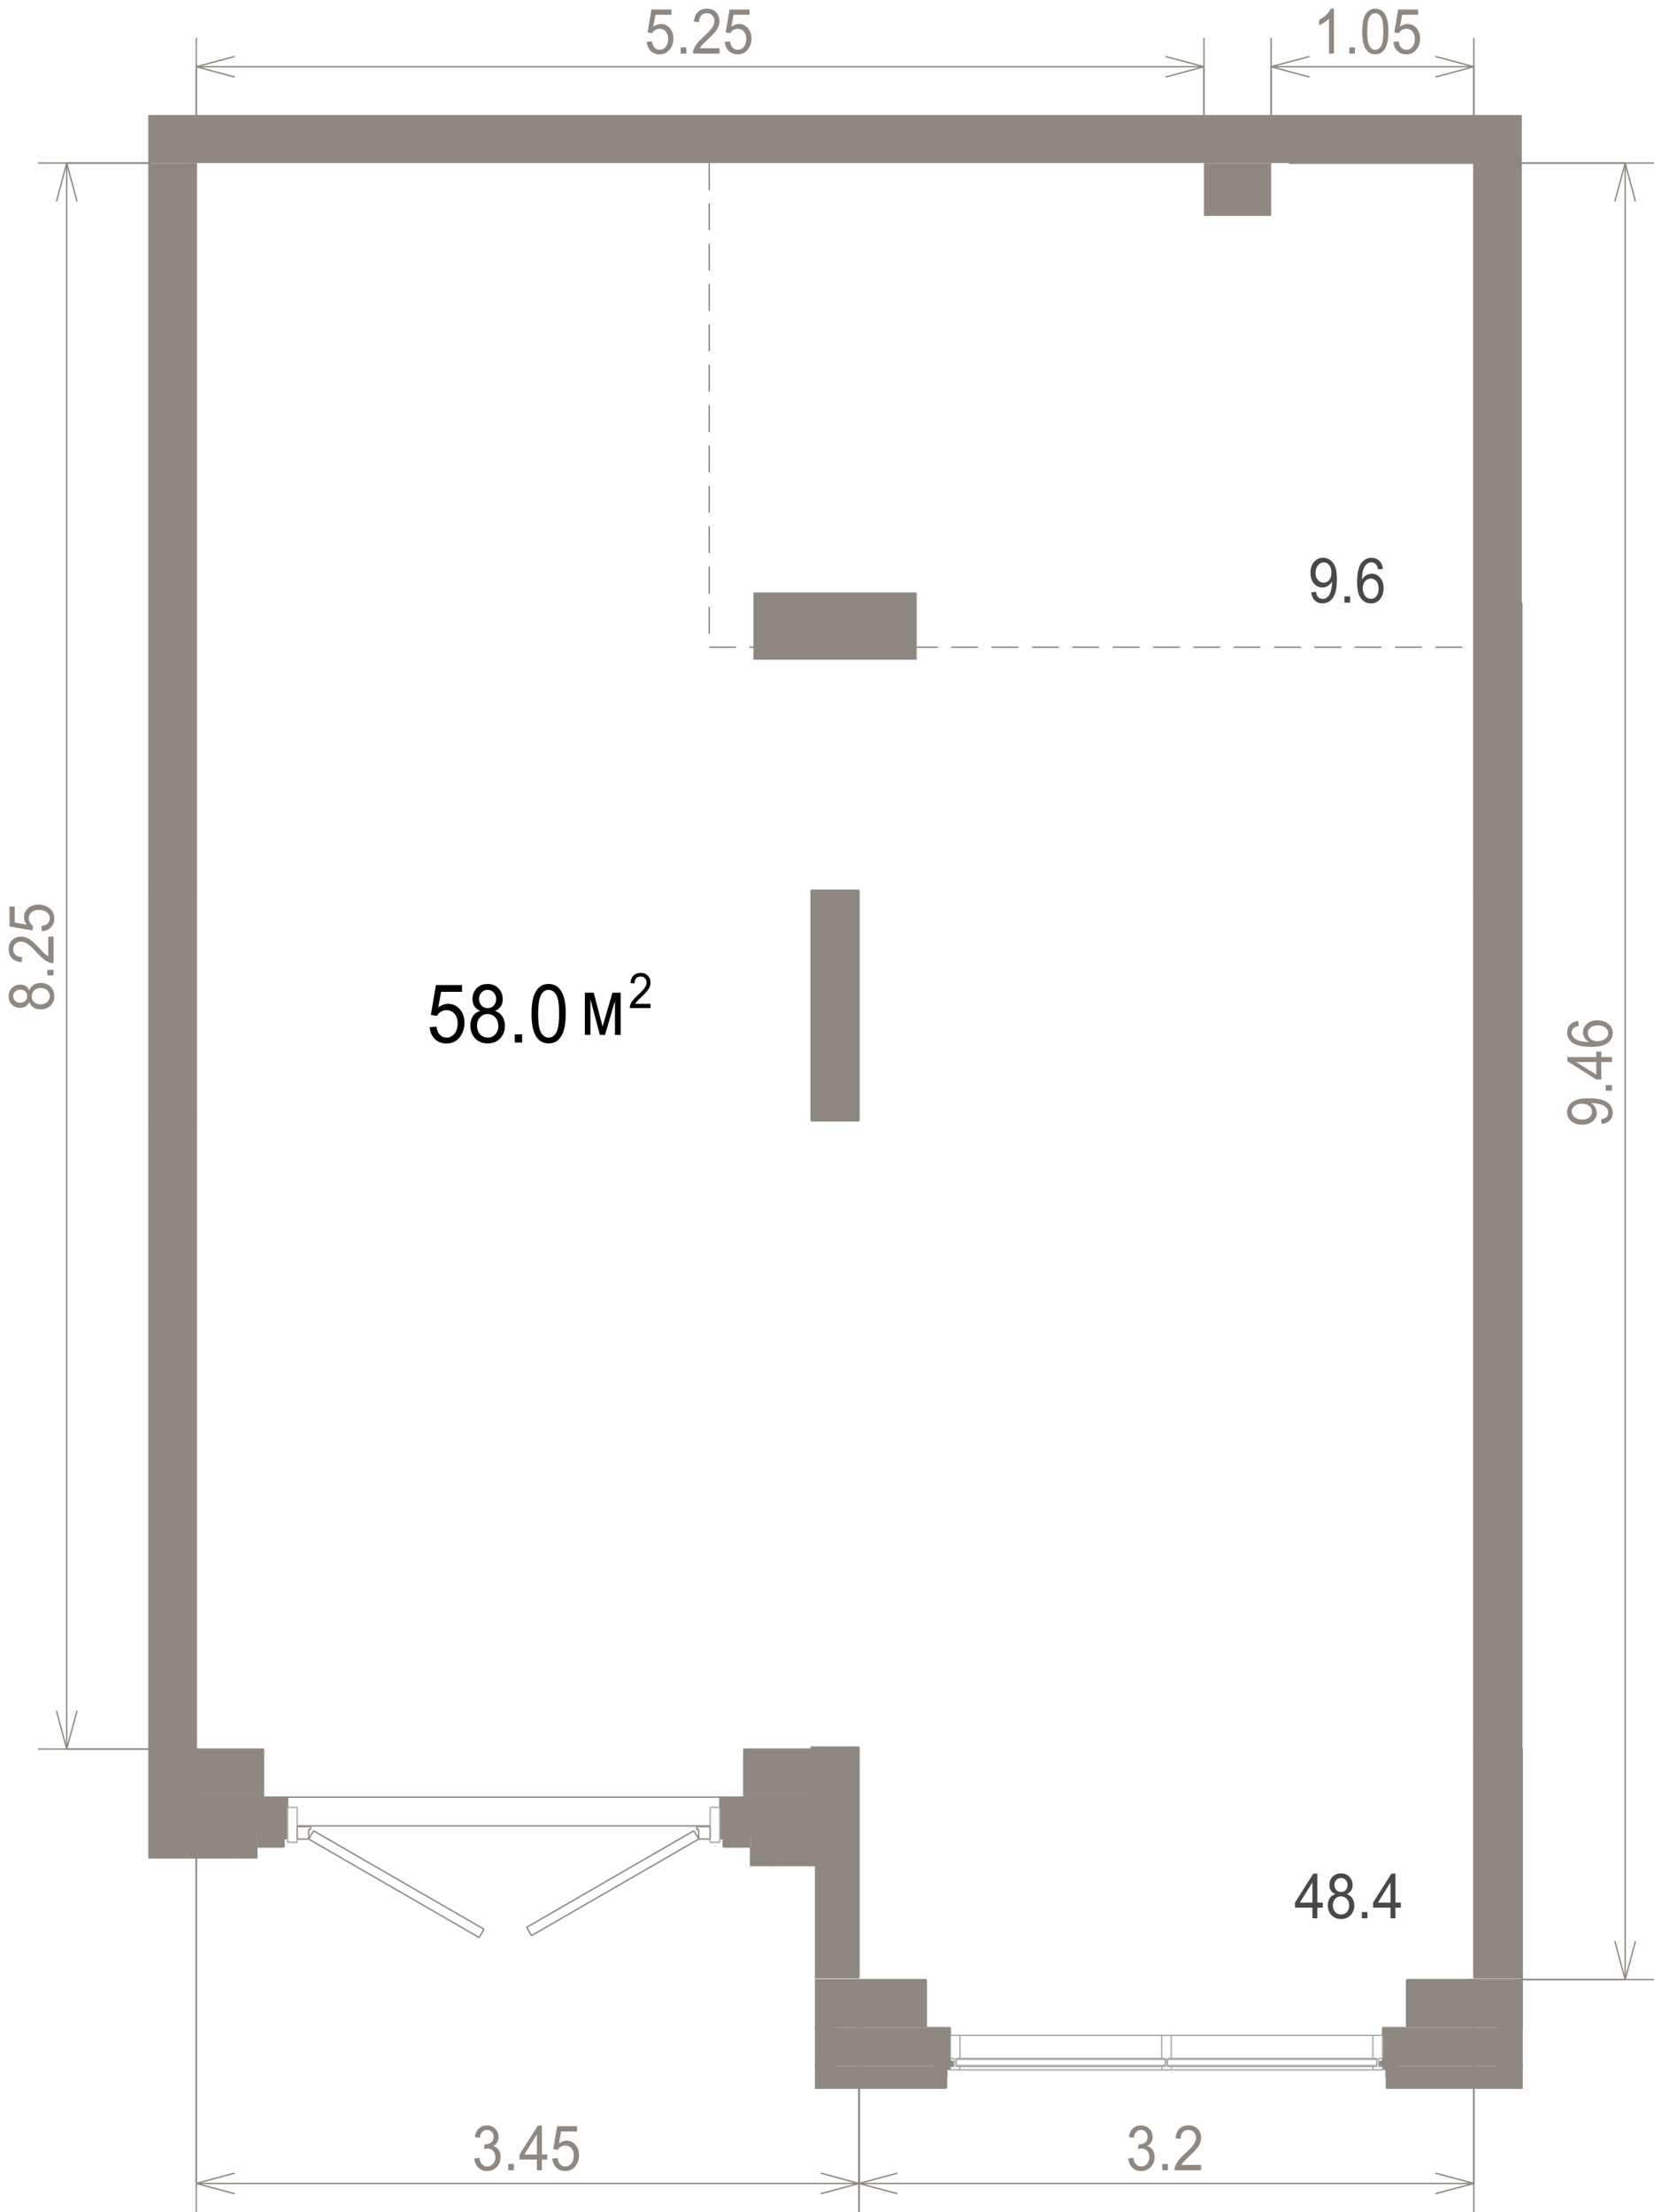 <?xml version="1.0" encoding="utf-8"?>
<!-- Generator: Adobe Illustrator 26.0.2, SVG Export Plug-In . SVG Version: 6.00 Build 0)  -->
<svg version="1.1" xmlns="http://www.w3.org/2000/svg" xmlns:xlink="http://www.w3.org/1999/xlink" x="0px" y="0px"
	 viewBox="0 0 598.4 800.28" style="enable-background:new 0 0 598.4 800.28;" xml:space="preserve">
<g id="_x30_">
	<g id="HATCH">
		<rect x="533.21" y="632.02" style="fill-rule:evenodd;clip-rule:evenodd;fill:#8F8880;" width="17.38" height="83.4"/>
	</g>
	<g id="HATCH_00000028324691203599194870000001659308564241385889_">
		<polygon style="fill-rule:evenodd;clip-rule:evenodd;fill:#8F8880;" points="310.8,715.43 310.8,632.02 293.43,632.02 
			293.43,675.1 294.82,675.1 294.82,715.43 302.28,715.43 		"/>
	</g>
	<g id="HATCH_00000026856103532756888320000012445787205618654909_">
		<rect x="53.64" y="632.02" style="fill-rule:evenodd;clip-rule:evenodd;fill:#8F8880;" width="17.38" height="40.3"/>
	</g>
	<g id="HATCH_00000168109573942563272940000016545238154376783280_">
		<rect x="533.21" y="322.04" style="fill-rule:evenodd;clip-rule:evenodd;fill:#8F8880;" width="17.38" height="83.4"/>
	</g>
	<g id="HATCH_00000029015697691893366950000014834290044811293613_">
		<polygon style="fill-rule:evenodd;clip-rule:evenodd;fill:#8F8880;" points="310.8,405.45 310.8,322.04 293.43,322.04 
			293.43,405.45 302.28,405.45 		"/>
	</g>
	<g id="HATCH_00000010994003697841371570000012539332931564395164_">
		<rect x="53.64" y="322.04" style="fill-rule:evenodd;clip-rule:evenodd;fill:#8F8880;" width="17.38" height="83.4"/>
	</g>
	<g id="HATCH_00000170974273983179180140000000789391191303826821_">
		<path style="fill-rule:evenodd;clip-rule:evenodd;fill:#8F8880;" d="M302.11,755.39h40.31v-6.95h-4.17v-1.04h-36.14V755.39
			 M501.58,755.39h40.31v-7.99h-36.14v1.04h-4.17V755.39z"/>
	</g>
	<g id="HATCH_00000022536533990327984580000001083264645721379748_">
		<path style="fill-rule:evenodd;clip-rule:evenodd;fill:#8F8880;" d="M302.11,747.4h36.14v-13.9h-36.14V747.4 M505.75,747.4h36.14
			v-13.9h-36.14V747.4z"/>
	</g>
	<g id="HATCH_00000114795522829534212980000007390241842920684457_">
		<path style="fill-rule:evenodd;clip-rule:evenodd;fill:#8F8880;" d="M302.11,733.5h33.01v-17.38h-33.01V733.5 M508.88,733.5h33.01
			v-17.38h-33.01V733.5z"/>
	</g>
	<g id="HATCH_00000096761383726864641130000017697241071525815965_">
		<path style="fill-rule:evenodd;clip-rule:evenodd;fill:#8F8880;" d="M293.43,650.09v-17.38H269.1v17.38H293.43 M95.35,650.09
			v-17.38H71.02v17.38H95.35z"/>
	</g>
	<g id="HATCH_00000150065328946994474180000017949009786406200455_">
		<rect x="279.53" y="663.99" style="fill-rule:evenodd;clip-rule:evenodd;fill:#8F8880;" width="13.9" height="11.11"/>
	</g>
	<g id="HATCH_00000022557327707530432780000002154246234794336385_">
		<rect x="71.02" y="663.99" style="fill-rule:evenodd;clip-rule:evenodd;fill:#8F8880;" width="13.9" height="8.33"/>
	</g>
	<g id="HATCH_00000067958646421312510500000017289481517037548450_">
		<polygon style="fill-rule:evenodd;clip-rule:evenodd;fill:#8F8880;" points="271.53,675.1 279.53,675.1 279.53,663.99 
			271.53,663.99 271.53,674.74 		"/>
	</g>
	<g id="HATCH_00000163790036473493592920000012524381174642766987_">
		<polygon style="fill-rule:evenodd;clip-rule:evenodd;fill:#8F8880;" points="92.49,672.32 92.91,672.32 92.91,663.99 
			84.92,663.99 84.92,672.32 		"/>
	</g>
	<g id="HATCH_00000118399035072597409470000017708487504882069389_">
		<path style="fill-rule:evenodd;clip-rule:evenodd;fill:#8F8880;" d="M293.43,663.99v-13.9h-27.45v13.9h13.55H293.43 M98.47,663.99
			v-13.9H71.02v13.9h13.9H98.47z"/>
	</g>
	<g id="HATCH_00000078741151072207812690000008976852703803873170_">
		<path style="fill-rule:evenodd;clip-rule:evenodd;fill:#8F8880;" d="M271.53,668.16v-4.17h-5.56v1.04h-4.17v3.13H271.53
			 M102.64,668.16v-3.13h-4.17v-1.04h-5.56v4.17H102.64z"/>
	</g>
	<g id="HATCH_00000135649276438682702680000016809027814081125518_">
		<rect x="294.82" y="733.5" style="fill-rule:evenodd;clip-rule:evenodd;fill:#8F8880;" width="7.3" height="13.9"/>
	</g>
	<g id="HATCH_00000103246866064968340260000015476443416729200023_">
		<rect x="294.82" y="747.4" style="fill-rule:evenodd;clip-rule:evenodd;fill:#8F8880;" width="7.3" height="7.99"/>
	</g>
	<g id="HATCH_00000031923618605819036160000008746203143285228963_">
		<rect x="294.82" y="716.12" style="fill-rule:evenodd;clip-rule:evenodd;fill:#8F8880;" width="7.3" height="17.38"/>
	</g>
	<g id="HATCH_00000090279479140128844380000000780261136964210852_">
		<rect x="550.58" y="632.72" style="fill-rule:evenodd;clip-rule:evenodd;fill:#8F8880;" width="0.35" height="17.38"/>
	</g>
	<g id="HATCH_00000169547453443791085940000001280823618317369746_">
		<rect x="550.58" y="663.99" style="fill-rule:evenodd;clip-rule:evenodd;fill:#8F8880;" width="0.35" height="69.5"/>
	</g>
	<g id="HATCH_00000078041676220063240970000007950912086485236608_">
		<rect x="550.58" y="650.09" style="fill-rule:evenodd;clip-rule:evenodd;fill:#8F8880;" width="0.35" height="13.9"/>
	</g>
	<g id="HATCH_00000118385436183429504490000001734027611219567758_">
		<rect x="541.89" y="716.12" style="fill-rule:evenodd;clip-rule:evenodd;fill:#8F8880;" width="8.69" height="17.38"/>
	</g>
	<g id="HATCH_00000091012167093391297220000018255997920221868162_">
		<rect x="541.89" y="733.5" style="fill-rule:evenodd;clip-rule:evenodd;fill:#8F8880;" width="9.04" height="13.9"/>
	</g>
	<g id="HATCH_00000074427405590357720770000004258790840630862777_">
		<rect x="541.89" y="747.4" style="fill-rule:evenodd;clip-rule:evenodd;fill:#8F8880;" width="9.04" height="7.99"/>
	</g>
	<g id="LINE">
		
			<line style="fill:none;stroke:#8F8880;stroke-width:0.5;stroke-miterlimit:10;" x1="533.21" y1="632.02" x2="533.21" y2="715.43"/>
	</g>
	<g id="LINE_00000030463608793806054430000004361980457321069742_">
		
			<line style="fill:none;stroke:#8F8880;stroke-width:0.5;stroke-miterlimit:10;" x1="533.21" y1="715.43" x2="550.58" y2="715.43"/>
	</g>
	<g id="LINE_00000107590708085439036600000009941421322464606373_">
		
			<line style="fill:none;stroke:#8F8880;stroke-width:0.5;stroke-miterlimit:10;" x1="550.58" y1="715.43" x2="550.58" y2="632.02"/>
	</g>
	<g id="LINE_00000155118968727133074330000008463488465690231474_">
		
			<line style="fill:none;stroke:#8F8880;stroke-width:0.5;stroke-miterlimit:10;" x1="550.58" y1="632.02" x2="533.21" y2="632.02"/>
	</g>
	<g id="LINE_00000055685498395782636880000016395899205277150900_">
		<line style="fill:none;stroke:#8F8880;stroke-width:0.5;stroke-miterlimit:10;" x1="293.43" y1="632.02" x2="293.43" y2="675.1"/>
	</g>
	<g id="LINE_00000157282785704258510770000000141361417168621979_">
		<line style="fill:none;stroke:#8F8880;stroke-width:0.5;stroke-miterlimit:10;" x1="294.82" y1="715.43" x2="310.8" y2="715.43"/>
	</g>
	<g id="LINE_00000008838248211658893880000006072631316331388317_">
		<line style="fill:none;stroke:#8F8880;stroke-width:0.5;stroke-miterlimit:10;" x1="310.8" y1="715.43" x2="310.8" y2="632.02"/>
	</g>
	<g id="LINE_00000143605143142337074130000009871672455263447182_">
		<line style="fill:none;stroke:#8F8880;stroke-width:0.5;stroke-miterlimit:10;" x1="310.8" y1="632.02" x2="293.43" y2="632.02"/>
	</g>
	<g id="LINE_00000010302597969645211600000005942276303795000736_">
		<line style="fill:none;stroke:#8F8880;stroke-width:0.5;stroke-miterlimit:10;" x1="71.02" y1="672.32" x2="71.02" y2="632.02"/>
	</g>
	<g id="LINE_00000127749740140554963000000012665659777633932446_">
		<line style="fill:none;stroke:#8F8880;stroke-width:0.5;stroke-miterlimit:10;" x1="71.02" y1="632.02" x2="53.64" y2="632.02"/>
	</g>
	<g id="LINE_00000107570096033845912990000006540850621710543291_">
		
			<line style="fill:none;stroke:#8F8880;stroke-width:0.5;stroke-miterlimit:10;" x1="533.21" y1="322.04" x2="533.21" y2="405.45"/>
	</g>
	<g id="LINE_00000036241327013102628740000007832160772757330842_">
		
			<line style="fill:none;stroke:#8F8880;stroke-width:0.5;stroke-miterlimit:10;" x1="533.21" y1="405.45" x2="550.58" y2="405.45"/>
	</g>
	<g id="LINE_00000000197199604019722060000006959367742817462717_">
		
			<line style="fill:none;stroke:#8F8880;stroke-width:0.5;stroke-miterlimit:10;" x1="550.58" y1="405.45" x2="550.58" y2="322.04"/>
	</g>
	<g id="LINE_00000060740251737655935870000005420893104905979274_">
		
			<line style="fill:none;stroke:#8F8880;stroke-width:0.5;stroke-miterlimit:10;" x1="550.58" y1="322.04" x2="533.21" y2="322.04"/>
	</g>
	<g id="LINE_00000123400221857941984520000001260364631629617825_">
		
			<line style="fill:none;stroke:#8F8880;stroke-width:0.5;stroke-miterlimit:10;" x1="293.43" y1="322.04" x2="293.43" y2="405.45"/>
	</g>
	<g id="LINE_00000068649468614333846520000017952851032909027993_">
		<line style="fill:none;stroke:#8F8880;stroke-width:0.5;stroke-miterlimit:10;" x1="293.43" y1="405.45" x2="310.8" y2="405.45"/>
	</g>
	<g id="LINE_00000117642462676320679350000013514455615584451715_">
		<line style="fill:none;stroke:#8F8880;stroke-width:0.5;stroke-miterlimit:10;" x1="310.8" y1="405.45" x2="310.8" y2="322.04"/>
	</g>
	<g id="LINE_00000173846975921764149820000009316247195943615645_">
		<line style="fill:none;stroke:#8F8880;stroke-width:0.5;stroke-miterlimit:10;" x1="310.8" y1="322.04" x2="293.43" y2="322.04"/>
	</g>
	<g id="LINE_00000063614824482511996080000006178738554374381747_">
		<line style="fill:none;stroke:#8F8880;stroke-width:0.5;stroke-miterlimit:10;" x1="53.64" y1="405.45" x2="71.02" y2="405.45"/>
	</g>
	<g id="LINE_00000060001898546548693810000014852418579049753237_">
		<line style="fill:none;stroke:#8F8880;stroke-width:0.5;stroke-miterlimit:10;" x1="71.02" y1="405.45" x2="71.02" y2="322.04"/>
	</g>
	<g id="LINE_00000097500938887314837720000011488300778038423970_">
		<line style="fill:none;stroke:#8F8880;stroke-width:0.5;stroke-miterlimit:10;" x1="71.02" y1="322.04" x2="53.64" y2="322.04"/>
	</g>
	<g id="LINE_00000178905248006315547190000007713210209820206255_">
		
			<line style="fill:none;stroke:#8F8880;stroke-width:0.5;stroke-miterlimit:10;" x1="302.11" y1="755.39" x2="342.42" y2="755.39"/>
	</g>
	<g id="LINE_00000138535140530721026820000007105207279461386911_">
		
			<line style="fill:none;stroke:#8F8880;stroke-width:0.5;stroke-miterlimit:10;" x1="342.42" y1="755.39" x2="342.42" y2="748.44"/>
	</g>
	<g id="LINE_00000006673238059908653590000008295787915276400523_">
		
			<line style="fill:none;stroke:#8F8880;stroke-width:0.5;stroke-miterlimit:10;" x1="342.42" y1="748.44" x2="338.25" y2="748.44"/>
	</g>
	<g id="LINE_00000117676257763981079210000010405839138516515212_">
		<line style="fill:none;stroke:#8F8880;stroke-width:0.5;stroke-miterlimit:10;" x1="338.25" y1="748.44" x2="338.25" y2="747.4"/>
	</g>
	<g id="LINE_00000052789978325153980950000001158315590383308937_">
		<line style="fill:none;stroke:#8F8880;stroke-width:0.5;stroke-miterlimit:10;" x1="302.11" y1="747.4" x2="302.11" y2="755.39"/>
	</g>
	<g id="LINE_00000024716095247995600160000001281477222085966778_">
		
			<line style="fill:none;stroke:#8F8880;stroke-width:0.5;stroke-miterlimit:10;" x1="501.58" y1="755.39" x2="541.89" y2="755.39"/>
	</g>
	<g id="LINE_00000024686026756628149380000005944470834322792601_">
		<line style="fill:none;stroke:#8F8880;stroke-width:0.5;stroke-miterlimit:10;" x1="541.89" y1="755.39" x2="541.89" y2="747.4"/>
	</g>
	<g id="LINE_00000069395570131551673810000005041624758691013510_">
		<line style="fill:none;stroke:#8F8880;stroke-width:0.5;stroke-miterlimit:10;" x1="505.75" y1="747.4" x2="505.75" y2="748.44"/>
	</g>
	<g id="LINE_00000127007116301562336620000012545352510413524871_">
		
			<line style="fill:none;stroke:#8F8880;stroke-width:0.5;stroke-miterlimit:10;" x1="505.75" y1="748.44" x2="501.58" y2="748.44"/>
	</g>
	<g id="LINE_00000049223383392026944840000011196918622378918577_">
		
			<line style="fill:none;stroke:#8F8880;stroke-width:0.5;stroke-miterlimit:10;" x1="501.58" y1="748.44" x2="501.58" y2="755.39"/>
	</g>
	<g id="LINE_00000174595308013763216600000001607260885456863617_">
		<line style="fill:none;stroke:#8F8880;stroke-width:0.5;stroke-miterlimit:10;" x1="338.25" y1="747.4" x2="338.25" y2="733.5"/>
	</g>
	<g id="LINE_00000109736591494958743820000010422364465519921551_">
		<line style="fill:none;stroke:#8F8880;stroke-width:0.5;stroke-miterlimit:10;" x1="338.25" y1="733.5" x2="335.13" y2="733.5"/>
	</g>
	<g id="LINE_00000057120450409147866220000000339836473581774244_">
		<line style="fill:none;stroke:#8F8880;stroke-width:0.5;stroke-miterlimit:10;" x1="302.11" y1="733.5" x2="302.11" y2="747.4"/>
	</g>
	<g id="LINE_00000067212493912413315530000004531561907328217506_">
		<line style="fill:none;stroke:#8F8880;stroke-width:0.5;stroke-miterlimit:10;" x1="541.89" y1="747.4" x2="541.89" y2="733.5"/>
	</g>
	<g id="LINE_00000029735245671879707100000016027801638324913837_">
		<line style="fill:none;stroke:#8F8880;stroke-width:0.5;stroke-miterlimit:10;" x1="508.88" y1="733.5" x2="505.75" y2="733.5"/>
	</g>
	<g id="LINE_00000155849032747500178910000001777251923081131426_">
		<line style="fill:none;stroke:#8F8880;stroke-width:0.5;stroke-miterlimit:10;" x1="505.75" y1="733.5" x2="505.75" y2="747.4"/>
	</g>
	<g id="LINE_00000036250796273009076300000008636437253045501317_">
		<line style="fill:none;stroke:#8F8880;stroke-width:0.5;stroke-miterlimit:10;" x1="335.13" y1="733.5" x2="335.13" y2="716.12"/>
	</g>
	<g id="LINE_00000032630329260132007830000015299550551424416425_">
		
			<line style="fill:none;stroke:#8F8880;stroke-width:0.5;stroke-miterlimit:10;" x1="335.13" y1="716.12" x2="302.11" y2="716.12"/>
	</g>
	<g id="LINE_00000067928225120940600200000010765601991842978441_">
		<line style="fill:none;stroke:#8F8880;stroke-width:0.5;stroke-miterlimit:10;" x1="302.11" y1="716.12" x2="302.11" y2="733.5"/>
	</g>
	<g id="LINE_00000031203484961232529750000011919682940591588513_">
		<line style="fill:none;stroke:#8F8880;stroke-width:0.5;stroke-miterlimit:10;" x1="541.89" y1="733.5" x2="541.89" y2="716.12"/>
	</g>
	<g id="LINE_00000044855947082772364050000016558590210594026142_">
		
			<line style="fill:none;stroke:#8F8880;stroke-width:0.5;stroke-miterlimit:10;" x1="541.89" y1="716.12" x2="508.88" y2="716.12"/>
	</g>
	<g id="LINE_00000100384126125769080540000011146905500498663589_">
		<line style="fill:none;stroke:#8F8880;stroke-width:0.5;stroke-miterlimit:10;" x1="508.88" y1="716.12" x2="508.88" y2="733.5"/>
	</g>
	<g id="LINE_00000034782863245700343580000001663198008416753844_">
		<line style="fill:none;stroke:#8F8880;stroke-width:0.5;stroke-miterlimit:10;" x1="293.43" y1="632.72" x2="269.1" y2="632.72"/>
	</g>
	<g id="LINE_00000155828579548937873310000007227966473072309896_">
		<line style="fill:none;stroke:#8F8880;stroke-width:0.5;stroke-miterlimit:10;" x1="269.1" y1="632.72" x2="269.1" y2="650.09"/>
	</g>
	<g id="LINE_00000150803730603656428490000018436300351240115647_">
		
			<line style="fill:none;stroke:#8F8880;stroke-width:0.5;stroke-miterlimit:10;" x1="293.43" y1="650.09" x2="293.43" y2="632.72"/>
	</g>
	<g id="LINE_00000176021614734188893810000014502332155695217314_">
		<line style="fill:none;stroke:#8F8880;stroke-width:0.5;stroke-miterlimit:10;" x1="95.35" y1="632.72" x2="71.02" y2="632.72"/>
	</g>
	<g id="LINE_00000126322770640653614680000004179667731624800925_">
		<line style="fill:none;stroke:#8F8880;stroke-width:0.5;stroke-miterlimit:10;" x1="71.02" y1="632.72" x2="71.02" y2="650.09"/>
	</g>
	<g id="LINE_00000091708563777202721050000001062146138695817885_">
		<line style="fill:none;stroke:#8F8880;stroke-width:0.5;stroke-miterlimit:10;" x1="95.35" y1="650.09" x2="95.35" y2="632.72"/>
	</g>
	<g id="LINE_00000137813818008342040660000002122239021076424096_">
		<line style="fill:none;stroke:#8F8880;stroke-width:0.5;stroke-miterlimit:10;" x1="293.43" y1="675.1" x2="293.43" y2="663.99"/>
	</g>
	<g id="LINE_00000161610371368996760000000009883124713806573723_">
		<line style="fill:none;stroke:#8F8880;stroke-width:0.5;stroke-miterlimit:10;" x1="279.53" y1="663.99" x2="279.53" y2="675.1"/>
	</g>
	<g id="LINE_00000177471800223117863360000017157704385779904896_">
		<line style="fill:none;stroke:#8F8880;stroke-width:0.5;stroke-miterlimit:10;" x1="84.92" y1="672.32" x2="84.92" y2="663.99"/>
	</g>
	<g id="LINE_00000036234545259461389160000012225673204239775146_">
		<line style="fill:none;stroke:#8F8880;stroke-width:0.5;stroke-miterlimit:10;" x1="71.02" y1="663.99" x2="71.02" y2="672.32"/>
	</g>
	<g id="LINE_00000129178664915171947270000004158134437090686857_">
		<line style="fill:none;stroke:#8F8880;stroke-width:0.5;stroke-miterlimit:10;" x1="279.53" y1="675.1" x2="279.53" y2="663.99"/>
	</g>
	<g id="LINE_00000075149125996815133720000016101964616344679343_">
		
			<line style="fill:none;stroke:#8F8880;stroke-width:0.5;stroke-miterlimit:10;" x1="279.53" y1="663.99" x2="271.53" y2="663.99"/>
	</g>
	<g id="LINE_00000168827102536706969330000001039103564531718574_">
		<line style="fill:none;stroke:#8F8880;stroke-width:0.5;stroke-miterlimit:10;" x1="271.53" y1="668.16" x2="271.53" y2="675.1"/>
	</g>
	<g id="LINE_00000123439967006281674630000003020458527120480397_">
		<line style="fill:none;stroke:#8F8880;stroke-width:0.5;stroke-miterlimit:10;" x1="92.91" y1="672.32" x2="92.91" y2="668.16"/>
	</g>
	<g id="LINE_00000153663839948141595400000014605118396227705736_">
		<line style="fill:none;stroke:#8F8880;stroke-width:0.5;stroke-miterlimit:10;" x1="92.91" y1="663.99" x2="84.92" y2="663.99"/>
	</g>
	<g id="LINE_00000163062827327225711530000006608767980056061619_">
		<line style="fill:none;stroke:#8F8880;stroke-width:0.5;stroke-miterlimit:10;" x1="84.92" y1="663.99" x2="84.92" y2="672.32"/>
	</g>
	<g id="LINE_00000040541859924794146250000006208070618042016925_">
		<line style="fill:none;stroke:#8F8880;stroke-width:0.5;stroke-miterlimit:10;" x1="269.1" y1="650.09" x2="265.97" y2="650.09"/>
	</g>
	<g id="LINE_00000044161728748844791750000000168384572610356885_">
		
			<line style="fill:none;stroke:#8F8880;stroke-width:0.5;stroke-miterlimit:10;" x1="265.97" y1="650.09" x2="265.97" y2="663.99"/>
	</g>
	<g id="LINE_00000098204240713986165450000016076033077544318090_">
		
			<line style="fill:none;stroke:#8F8880;stroke-width:0.5;stroke-miterlimit:10;" x1="271.53" y1="663.99" x2="279.53" y2="663.99"/>
	</g>
	<g id="LINE_00000090268878989928146460000015091355344813712531_">
		
			<line style="fill:none;stroke:#8F8880;stroke-width:0.5;stroke-miterlimit:10;" x1="293.43" y1="663.99" x2="293.43" y2="650.09"/>
	</g>
	<g id="LINE_00000062184688022301441500000013321316380756301244_">
		<line style="fill:none;stroke:#8F8880;stroke-width:0.5;stroke-miterlimit:10;" x1="98.47" y1="650.09" x2="95.35" y2="650.09"/>
	</g>
	<g id="LINE_00000007427646526117361500000013233668410102268820_">
		<line style="fill:none;stroke:#8F8880;stroke-width:0.5;stroke-miterlimit:10;" x1="71.02" y1="650.09" x2="71.02" y2="663.99"/>
	</g>
	<g id="LINE_00000119110693864984672640000004643453480885852863_">
		<line style="fill:none;stroke:#8F8880;stroke-width:0.5;stroke-miterlimit:10;" x1="84.92" y1="663.99" x2="92.91" y2="663.99"/>
	</g>
	<g id="LINE_00000057865625068871811630000002622740781548161939_">
		<line style="fill:none;stroke:#8F8880;stroke-width:0.5;stroke-miterlimit:10;" x1="98.47" y1="663.99" x2="98.47" y2="650.09"/>
	</g>
	<g id="LINE_00000152242270490844052090000015361002465818357692_">
		<line style="fill:none;stroke:#8F8880;stroke-width:0.5;stroke-miterlimit:10;" x1="92.91" y1="668.16" x2="102.64" y2="668.16"/>
	</g>
	<g id="LINE_00000003800910891008405600000014417746502904542336_">
		
			<line style="fill:none;stroke:#8F8880;stroke-width:0.5;stroke-miterlimit:10;" x1="102.64" y1="668.16" x2="102.64" y2="665.04"/>
	</g>
	<g id="LINE_00000074440416944593296760000009139483407445576635_">
		<line style="fill:none;stroke:#8F8880;stroke-width:0.5;stroke-miterlimit:10;" x1="102.64" y1="665.04" x2="98.47" y2="665.04"/>
	</g>
	<g id="LINE_00000098914449770973986440000014822264293836403863_">
		<line style="fill:none;stroke:#8F8880;stroke-width:0.5;stroke-miterlimit:10;" x1="98.47" y1="665.04" x2="98.47" y2="663.99"/>
	</g>
	<g id="LINE_00000163054240055579866640000017482262917546881723_">
		<line style="fill:none;stroke:#8F8880;stroke-width:0.5;stroke-miterlimit:10;" x1="261.8" y1="668.16" x2="271.53" y2="668.16"/>
	</g>
	<g id="LINE_00000059990571853530250050000006472628676208456072_">
		
			<line style="fill:none;stroke:#8F8880;stroke-width:0.5;stroke-miterlimit:10;" x1="265.97" y1="663.99" x2="265.97" y2="665.04"/>
	</g>
	<g id="LINE_00000003820108077511265240000012460638192539758773_">
		<line style="fill:none;stroke:#8F8880;stroke-width:0.5;stroke-miterlimit:10;" x1="265.97" y1="665.04" x2="261.8" y2="665.04"/>
	</g>
	<g id="LINE_00000175289118897468833290000000984775720606116003_">
		<line style="fill:none;stroke:#8F8880;stroke-width:0.5;stroke-miterlimit:10;" x1="261.8" y1="665.04" x2="261.8" y2="668.16"/>
	</g>
	<g id="LINE_00000090260935552538718590000013448409223331515813_">
		<line style="fill:none;stroke:#8F8880;stroke-width:0.5;stroke-miterlimit:10;" x1="294.82" y1="747.4" x2="302.11" y2="747.4"/>
	</g>
	<g id="LINE_00000088116070801240002540000001600984870975260554_">
		<line style="fill:none;stroke:#8F8880;stroke-width:0.5;stroke-miterlimit:10;" x1="302.11" y1="747.4" x2="302.11" y2="733.5"/>
	</g>
	<g id="LINE_00000070821859534905524790000008423040494754737338_">
		<line style="fill:none;stroke:#8F8880;stroke-width:0.5;stroke-miterlimit:10;" x1="302.11" y1="733.5" x2="294.82" y2="733.5"/>
	</g>
	<g id="LINE_00000106831163429014100480000010294464683473109398_">
		<line style="fill:none;stroke:#8F8880;stroke-width:0.5;stroke-miterlimit:10;" x1="302.11" y1="747.4" x2="294.82" y2="747.4"/>
	</g>
	<g id="LINE_00000124153467824373228230000015855450749790256270_">
		
			<line style="fill:none;stroke:#8F8880;stroke-width:0.5;stroke-miterlimit:10;" x1="294.82" y1="755.39" x2="302.11" y2="755.39"/>
	</g>
	<g id="LINE_00000132809981552789754730000006461226117338119829_">
		<line style="fill:none;stroke:#8F8880;stroke-width:0.5;stroke-miterlimit:10;" x1="302.11" y1="755.39" x2="302.11" y2="747.4"/>
	</g>
	<g id="LINE_00000119809140897450275250000003566269968702402209_">
		
			<line style="fill:none;stroke:#8F8880;stroke-width:0.5;stroke-miterlimit:10;" x1="302.11" y1="716.12" x2="294.82" y2="716.12"/>
	</g>
	<g id="LINE_00000020398209404653852760000004249304968591050121_">
		<line style="fill:none;stroke:#8F8880;stroke-width:0.5;stroke-miterlimit:10;" x1="294.82" y1="733.5" x2="302.11" y2="733.5"/>
	</g>
	<g id="LINE_00000034803470184966259090000008565598669798881152_">
		<line style="fill:none;stroke:#8F8880;stroke-width:0.5;stroke-miterlimit:10;" x1="302.11" y1="733.5" x2="302.11" y2="716.12"/>
	</g>
	<g id="LINE_00000077308464445755616930000002020157650955334078_">
		
			<line style="fill:none;stroke:#8F8880;stroke-width:0.5;stroke-miterlimit:10;" x1="104.03" y1="650.09" x2="260.41" y2="650.09"/>
	</g>
	<g id="LINE_00000051349624665112241750000005206226651609662858_">
		
			<line style="fill:none;stroke:#8F8880;stroke-width:0.5;stroke-miterlimit:10;" x1="256.94" y1="660.52" x2="107.51" y2="660.52"/>
	</g>
	<g id="LINE_00000003791057111228369300000011234810723884427662_">
		
			<line style="fill:none;stroke:#8F8880;stroke-width:0.5;stroke-miterlimit:10;" x1="550.94" y1="632.72" x2="550.58" y2="632.72"/>
	</g>
	<g id="LINE_00000077301591657784450600000018362292911593347515_">
		
			<line style="fill:none;stroke:#8F8880;stroke-width:0.5;stroke-miterlimit:10;" x1="550.58" y1="632.72" x2="550.58" y2="650.09"/>
	</g>
	<g id="LINE_00000131348534956792339130000013101265375616111286_">
		<line style="fill:none;stroke:#8F8880;stroke-width:0.5;stroke-miterlimit:10;" x1="550.58" y1="663.99" x2="550.58" y2="733.5"/>
	</g>
	<g id="LINE_00000035511003426026283090000001793453199847186853_">
		<line style="fill:none;stroke:#8F8880;stroke-width:0.5;stroke-miterlimit:10;" x1="550.58" y1="733.5" x2="550.93" y2="733.5"/>
	</g>
	<g id="LINE_00000017507785111682462580000016150589224272311942_">
		
			<line style="fill:none;stroke:#8F8880;stroke-width:0.5;stroke-miterlimit:10;" x1="550.58" y1="650.09" x2="550.58" y2="663.99"/>
	</g>
	<g id="LINE_00000008123510381255260490000017277073271220863159_">
		
			<line style="fill:none;stroke:#8F8880;stroke-width:0.5;stroke-miterlimit:10;" x1="550.58" y1="716.12" x2="541.89" y2="716.12"/>
	</g>
	<g id="LINE_00000092452971202478184390000002069131578053985211_">
		<line style="fill:none;stroke:#8F8880;stroke-width:0.5;stroke-miterlimit:10;" x1="541.89" y1="716.12" x2="541.89" y2="733.5"/>
	</g>
	<g id="LINE_00000073722684697255750020000014965873727700465536_">
		<line style="fill:none;stroke:#8F8880;stroke-width:0.5;stroke-miterlimit:10;" x1="541.89" y1="733.5" x2="550.58" y2="733.5"/>
	</g>
	<g id="LINE_00000029768402345329677940000002931442625237493951_">
		<line style="fill:none;stroke:#8F8880;stroke-width:0.5;stroke-miterlimit:10;" x1="550.58" y1="733.5" x2="550.58" y2="716.12"/>
	</g>
	<g id="LINE_00000135653383748853191320000015158586665123358130_">
		<line style="fill:none;stroke:#8F8880;stroke-width:0.5;stroke-miterlimit:10;" x1="550.93" y1="733.5" x2="541.89" y2="733.5"/>
	</g>
	<g id="LINE_00000011025901136884513030000010381270623833437354_">
		<line style="fill:none;stroke:#8F8880;stroke-width:0.5;stroke-miterlimit:10;" x1="541.89" y1="733.5" x2="541.89" y2="747.4"/>
	</g>
	<g id="LINE_00000029017092224556810400000009460235951704635303_">
		<line style="fill:none;stroke:#8F8880;stroke-width:0.5;stroke-miterlimit:10;" x1="541.89" y1="747.4" x2="550.93" y2="747.4"/>
	</g>
	<g id="LINE_00000039093357323991321330000008501953467770810284_">
		<line style="fill:none;stroke:#8F8880;stroke-width:0.5;stroke-miterlimit:10;" x1="550.93" y1="747.4" x2="541.89" y2="747.4"/>
	</g>
	<g id="LINE_00000026878193789199281160000016146800170479472045_">
		<line style="fill:none;stroke:#8F8880;stroke-width:0.5;stroke-miterlimit:10;" x1="541.89" y1="747.4" x2="541.89" y2="755.39"/>
	</g>
	<g id="LINE_00000183946541496930931170000007846361622766232979_">
		
			<line style="fill:none;stroke:#8F8880;stroke-width:0.5;stroke-miterlimit:10;" x1="541.89" y1="755.39" x2="550.93" y2="755.39"/>
	</g>
	<g id="LINE_00000060738573072986743540000010153102095024572032_">
		
			<line style="fill:none;stroke:#AAAAAA;stroke-width:0.5;stroke-miterlimit:10;" x1="420.27" y1="744.62" x2="420.27" y2="744.96"/>
	</g>
	<g id="LINE_00000165954146326330452280000006309941013188459394_">
		
			<line style="fill:none;stroke:#AAAAAA;stroke-width:0.5;stroke-miterlimit:10;" x1="420.27" y1="747.19" x2="420.27" y2="747.54"/>
	</g>
	<g id="LINE_00000152964516763466101840000001627411010107817138_">
		
			<line style="fill:none;stroke:#AAAAAA;stroke-width:0.5;stroke-miterlimit:10;" x1="347.29" y1="747.54" x2="347.29" y2="747.19"/>
	</g>
	<g id="LINE_00000048463174497008179460000011607150188090513832_">
		
			<line style="fill:none;stroke:#AAAAAA;stroke-width:0.5;stroke-miterlimit:10;" x1="347.29" y1="744.96" x2="347.29" y2="744.62"/>
	</g>
	<g id="LINE_00000178910372721575020250000014984481026276576921_">
		
			<line style="fill:none;stroke:#AAAAAA;stroke-width:0.5;stroke-miterlimit:10;" x1="347.29" y1="736.28" x2="420.27" y2="736.28"/>
	</g>
	<g id="LINE_00000013183759012520981000000015910471168808419488_">
		
			<line style="fill:none;stroke:#AAAAAA;stroke-width:0.5;stroke-miterlimit:10;" x1="347.29" y1="744.62" x2="420.27" y2="744.62"/>
	</g>
	<g id="LINE_00000023273943678894657640000007379421882298984323_">
		
			<line style="fill:none;stroke:#AAAAAA;stroke-width:0.5;stroke-miterlimit:10;" x1="347.29" y1="747.54" x2="420.27" y2="747.54"/>
	</g>
	<g id="LINE_00000043437831373165837340000000364204647964941497_">
		
			<line style="fill:none;stroke:#AAAAAA;stroke-width:0.5;stroke-miterlimit:10;" x1="347.29" y1="748.79" x2="420.27" y2="748.79"/>
	</g>
	<g id="LINE_00000036954865801646672000000003076611583595792270_">
		
			<line style="fill:none;stroke:#AAAAAA;stroke-width:0.5;stroke-miterlimit:10;" x1="343.81" y1="748.79" x2="347.29" y2="748.79"/>
	</g>
	<g id="LINE_00000135657146812352343520000001438131072707883452_">
		
			<line style="fill:none;stroke:#AAAAAA;stroke-width:0.5;stroke-miterlimit:10;" x1="347.29" y1="748.79" x2="347.29" y2="747.54"/>
	</g>
	<g id="LINE_00000026871986225772633020000007068171102573960576_">
		<line style="fill:none;stroke:#AAAAAA;stroke-width:0.5;stroke-miterlimit:10;" x1="347.29" y1="747.54" x2="345.9" y2="747.54"/>
	</g>
	<g id="LINE_00000024716071100551800450000012991903516754519939_">
		<line style="fill:none;stroke:#AAAAAA;stroke-width:0.5;stroke-miterlimit:10;" x1="345.9" y1="747.54" x2="345.9" y2="744.62"/>
	</g>
	<g id="LINE_00000126299359744626359510000017114845455857481628_">
		<line style="fill:none;stroke:#AAAAAA;stroke-width:0.5;stroke-miterlimit:10;" x1="345.9" y1="744.62" x2="347.29" y2="744.62"/>
	</g>
	<g id="LINE_00000100383507487760833440000008644242720710682282_">
		
			<line style="fill:none;stroke:#AAAAAA;stroke-width:0.5;stroke-miterlimit:10;" x1="347.29" y1="744.62" x2="347.29" y2="736.28"/>
	</g>
	<g id="LINE_00000092436203000744743900000000414355308222760108_">
		
			<line style="fill:none;stroke:#AAAAAA;stroke-width:0.5;stroke-miterlimit:10;" x1="347.29" y1="736.28" x2="343.81" y2="736.28"/>
	</g>
	<g id="LINE_00000056399211250099853800000015187003960465784202_">
		
			<line style="fill:none;stroke:#AAAAAA;stroke-width:0.5;stroke-miterlimit:10;" x1="343.81" y1="736.28" x2="343.81" y2="744.62"/>
	</g>
	<g id="LINE_00000016757842967216299840000016713214292154361508_">
		<line style="fill:none;stroke:#AAAAAA;stroke-width:0.5;stroke-miterlimit:10;" x1="343.81" y1="744.62" x2="345.2" y2="744.62"/>
	</g>
	<g id="LINE_00000160185858240420332030000008826205335526011831_">
		<line style="fill:none;stroke:#AAAAAA;stroke-width:0.5;stroke-miterlimit:10;" x1="345.2" y1="744.62" x2="345.2" y2="747.54"/>
	</g>
	<g id="LINE_00000001662734362848037790000010737906025564923066_">
		<line style="fill:none;stroke:#AAAAAA;stroke-width:0.5;stroke-miterlimit:10;" x1="345.2" y1="747.54" x2="343.81" y2="747.54"/>
	</g>
	<g id="LINE_00000057833496245406154950000009597501331045583752_">
		
			<line style="fill:none;stroke:#AAAAAA;stroke-width:0.5;stroke-miterlimit:10;" x1="343.81" y1="747.54" x2="343.81" y2="748.79"/>
	</g>
	<g id="LINE_00000129171254792078800560000007009596052196598938_">
		
			<line style="fill:none;stroke:#AAAAAA;stroke-width:0.5;stroke-miterlimit:10;" x1="422.35" y1="747.19" x2="498.11" y2="747.19"/>
	</g>
	<g id="LINE_00000129191636839093712250000013154028995975410099_">
		
			<line style="fill:none;stroke:#AAAAAA;stroke-width:0.5;stroke-miterlimit:10;" x1="498.11" y1="747.19" x2="498.11" y2="744.96"/>
	</g>
	<g id="LINE_00000157269557988255229800000017363802968219649214_">
		
			<line style="fill:none;stroke:#AAAAAA;stroke-width:0.5;stroke-miterlimit:10;" x1="498.11" y1="744.96" x2="422.35" y2="744.96"/>
	</g>
	<g id="LINE_00000015318248376139136150000009959832084968560047_">
		
			<line style="fill:none;stroke:#AAAAAA;stroke-width:0.5;stroke-miterlimit:10;" x1="422.35" y1="744.96" x2="422.35" y2="747.19"/>
	</g>
	<g id="LINE_00000042715900353815236770000008542486127615020933_">
		
			<line style="fill:none;stroke:#AAAAAA;stroke-width:0.5;stroke-miterlimit:10;" x1="496.72" y1="744.62" x2="496.72" y2="744.96"/>
	</g>
	<g id="LINE_00000094618138875032740370000013527802602582786491_">
		
			<line style="fill:none;stroke:#AAAAAA;stroke-width:0.5;stroke-miterlimit:10;" x1="496.72" y1="747.19" x2="496.72" y2="747.54"/>
	</g>
	<g id="LINE_00000028327199236537074470000015070837564646033283_">
		
			<line style="fill:none;stroke:#AAAAAA;stroke-width:0.5;stroke-miterlimit:10;" x1="423.74" y1="747.54" x2="423.74" y2="747.19"/>
	</g>
	<g id="LINE_00000165236155160165052800000013758904329048865681_">
		
			<line style="fill:none;stroke:#AAAAAA;stroke-width:0.5;stroke-miterlimit:10;" x1="423.74" y1="744.96" x2="423.74" y2="744.62"/>
	</g>
	<g id="LINE_00000173845366838258023660000011617916637651997837_">
		
			<line style="fill:none;stroke:#AAAAAA;stroke-width:0.5;stroke-miterlimit:10;" x1="423.74" y1="736.28" x2="496.72" y2="736.28"/>
	</g>
	<g id="LINE_00000179604390316290077730000001205610914987598980_">
		
			<line style="fill:none;stroke:#AAAAAA;stroke-width:0.5;stroke-miterlimit:10;" x1="423.74" y1="744.62" x2="496.72" y2="744.62"/>
	</g>
	<g id="LINE_00000092417942728472268750000018035202753047212478_">
		
			<line style="fill:none;stroke:#AAAAAA;stroke-width:0.5;stroke-miterlimit:10;" x1="423.74" y1="747.54" x2="496.72" y2="747.54"/>
	</g>
	<g id="LINE_00000183950403672657941590000004801565510732548510_">
		
			<line style="fill:none;stroke:#AAAAAA;stroke-width:0.5;stroke-miterlimit:10;" x1="423.74" y1="748.79" x2="496.72" y2="748.79"/>
	</g>
	<g id="LINE_00000118392711952253402540000007917787209950143931_">
		
			<line style="fill:none;stroke:#AAAAAA;stroke-width:0.5;stroke-miterlimit:10;" x1="420.27" y1="747.54" x2="420.27" y2="748.79"/>
	</g>
	<g id="LINE_00000070078090053626719210000003541415755507057044_">
		
			<line style="fill:none;stroke:#AAAAAA;stroke-width:0.5;stroke-miterlimit:10;" x1="420.27" y1="748.79" x2="423.74" y2="748.79"/>
	</g>
	<g id="LINE_00000163764880674947699400000004216804116635478176_">
		
			<line style="fill:none;stroke:#AAAAAA;stroke-width:0.5;stroke-miterlimit:10;" x1="423.74" y1="748.79" x2="423.74" y2="747.54"/>
	</g>
	<g id="LINE_00000031202360748399716240000015777131015458492834_">
		
			<line style="fill:none;stroke:#AAAAAA;stroke-width:0.5;stroke-miterlimit:10;" x1="423.74" y1="747.54" x2="422.35" y2="747.54"/>
	</g>
	<g id="LINE_00000006709877943519356560000003019818356079851671_">
		
			<line style="fill:none;stroke:#AAAAAA;stroke-width:0.5;stroke-miterlimit:10;" x1="422.35" y1="747.54" x2="422.35" y2="744.62"/>
	</g>
	<g id="LINE_00000139973231029183974650000017751072758049834648_">
		
			<line style="fill:none;stroke:#AAAAAA;stroke-width:0.5;stroke-miterlimit:10;" x1="422.35" y1="744.62" x2="423.74" y2="744.62"/>
	</g>
	<g id="LINE_00000123441942344212149600000008258004506914557340_">
		
			<line style="fill:none;stroke:#AAAAAA;stroke-width:0.5;stroke-miterlimit:10;" x1="423.74" y1="744.62" x2="423.74" y2="736.28"/>
	</g>
	<g id="LINE_00000152237638218704661930000003523685513421735346_">
		
			<line style="fill:none;stroke:#AAAAAA;stroke-width:0.5;stroke-miterlimit:10;" x1="423.74" y1="736.28" x2="420.27" y2="736.28"/>
	</g>
	<g id="LINE_00000179626210972913662760000001475822435998976662_">
		
			<line style="fill:none;stroke:#AAAAAA;stroke-width:0.5;stroke-miterlimit:10;" x1="420.27" y1="736.28" x2="420.27" y2="744.62"/>
	</g>
	<g id="LINE_00000060753326961854870440000010451648248311949238_">
		
			<line style="fill:none;stroke:#AAAAAA;stroke-width:0.5;stroke-miterlimit:10;" x1="420.27" y1="744.62" x2="421.66" y2="744.62"/>
	</g>
	<g id="LINE_00000048465963810017444700000000803313009887641219_">
		
			<line style="fill:none;stroke:#AAAAAA;stroke-width:0.5;stroke-miterlimit:10;" x1="421.66" y1="744.62" x2="421.66" y2="747.54"/>
	</g>
	<g id="LINE_00000139264913873018435260000003926131401489647761_">
		
			<line style="fill:none;stroke:#AAAAAA;stroke-width:0.5;stroke-miterlimit:10;" x1="421.66" y1="747.54" x2="420.27" y2="747.54"/>
	</g>
	<g id="HATCH_00000142177618598887177660000013215980731611823278_">
		<path style="fill-rule:evenodd;clip-rule:evenodd;fill:#8F8880;" d="M342.42,751.57h0.14v-2.99h1.25v-0.14h-1.39V751.57
			 M501.44,751.57h0.14v-3.13l-1.39,0.06v0.08h1.25V751.57z"/>
	</g>
	<g id="HATCH_00000175315784021650243260000012327378715886156210_">
		<path style="fill-rule:evenodd;clip-rule:evenodd;fill:#8F8880;" d="M338.25,745.66h5.56V733.5h-5.56v11.12V745.66 M500.19,745.66
			h5.56V733.5h-5.56v11.12V745.66z"/>
	</g>
	<g id="HATCH_00000129200861188636240340000005255680458135123585_">
		<path style="fill-rule:evenodd;clip-rule:evenodd;fill:#8F8880;" d="M338.25,748.44h5.56v-0.9h0.87v-1.88h-6.43v1.74V748.44
			 M500.19,748.44h5.56v-2.78h-6.43v1.88h0.87V748.44z"/>
	</g>
	<g id="LINE_00000044171707552430436440000015825274005453304204_">
		
			<line style="fill:none;stroke:#8F8880;stroke-width:0.5;stroke-miterlimit:10;" x1="501.58" y1="748.44" x2="500.19" y2="748.44"/>
	</g>
	<g id="LINE_00000084524413169729428660000012296544451573303728_">
		
			<line style="fill:none;stroke:#8F8880;stroke-width:0.5;stroke-miterlimit:10;" x1="500.19" y1="748.58" x2="501.44" y2="748.58"/>
	</g>
	<g id="LINE_00000085251527691195979470000016627835572407811741_">
		
			<line style="fill:none;stroke:#8F8880;stroke-width:0.5;stroke-miterlimit:10;" x1="501.44" y1="748.58" x2="501.44" y2="751.57"/>
	</g>
	<g id="LINE_00000060733579078449098170000014916780718601450910_">
		
			<line style="fill:none;stroke:#8F8880;stroke-width:0.5;stroke-miterlimit:10;" x1="501.44" y1="751.57" x2="501.58" y2="751.57"/>
	</g>
	<g id="LINE_00000059998186774085968760000008945115013022017450_">
		
			<line style="fill:none;stroke:#8F8880;stroke-width:0.5;stroke-miterlimit:10;" x1="342.42" y1="751.57" x2="342.56" y2="751.57"/>
	</g>
	<g id="LINE_00000085217332738099647060000011657699092213235101_">
		
			<line style="fill:none;stroke:#8F8880;stroke-width:0.5;stroke-miterlimit:10;" x1="342.56" y1="751.57" x2="342.56" y2="748.58"/>
	</g>
	<g id="LINE_00000010290299062854718770000016874209247494958464_">
		
			<line style="fill:none;stroke:#8F8880;stroke-width:0.5;stroke-miterlimit:10;" x1="342.56" y1="748.58" x2="343.81" y2="748.58"/>
	</g>
	<g id="LINE_00000088097994297387470400000012695876494830694583_">
		
			<line style="fill:none;stroke:#8F8880;stroke-width:0.5;stroke-miterlimit:10;" x1="343.81" y1="748.44" x2="342.42" y2="748.44"/>
	</g>
	<g id="LINE_00000096766958341112973500000005968500939973004221_">
		
			<line style="fill:none;stroke:#8F8880;stroke-width:0.5;stroke-miterlimit:10;" x1="338.25" y1="745.66" x2="343.81" y2="745.66"/>
	</g>
	<g id="LINE_00000145741509654399938630000000531621257014717360_">
		
			<line style="fill:none;stroke:#8F8880;stroke-width:0.5;stroke-miterlimit:10;" x1="343.81" y1="745.66" x2="343.81" y2="744.62"/>
	</g>
	<g id="LINE_00000170962142586442345330000004290834096771241875_">
		<line style="fill:none;stroke:#8F8880;stroke-width:0.5;stroke-miterlimit:10;" x1="343.81" y1="736.28" x2="343.81" y2="733.5"/>
	</g>
	<g id="LINE_00000170978682562960557680000015436474502274611860_">
		<line style="fill:none;stroke:#8F8880;stroke-width:0.5;stroke-miterlimit:10;" x1="343.81" y1="733.5" x2="338.25" y2="733.5"/>
	</g>
	<g id="LINE_00000065761769589290551980000005209348950264324780_">
		
			<line style="fill:none;stroke:#8F8880;stroke-width:0.5;stroke-miterlimit:10;" x1="500.19" y1="745.66" x2="505.75" y2="745.66"/>
	</g>
	<g id="LINE_00000068663578597070613440000002122474565608929958_">
		<line style="fill:none;stroke:#8F8880;stroke-width:0.5;stroke-miterlimit:10;" x1="505.75" y1="733.5" x2="500.19" y2="733.5"/>
	</g>
	<g id="LINE_00000140709061006853953410000004035751080088605609_">
		<line style="fill:none;stroke:#8F8880;stroke-width:0.5;stroke-miterlimit:10;" x1="500.19" y1="733.5" x2="500.19" y2="736.28"/>
	</g>
	<g id="LINE_00000165939885849462469650000002221655046896921242_">
		
			<line style="fill:none;stroke:#8F8880;stroke-width:0.5;stroke-miterlimit:10;" x1="500.19" y1="744.62" x2="500.19" y2="745.66"/>
	</g>
	<g id="LINE_00000147183390462436485820000015926905169815767695_">
		
			<line style="fill:none;stroke:#8F8880;stroke-width:0.5;stroke-miterlimit:10;" x1="342.42" y1="748.44" x2="343.81" y2="748.44"/>
	</g>
	<g id="LINE_00000124125884940098585440000017782891666046580411_">
		
			<line style="fill:none;stroke:#8F8880;stroke-width:0.5;stroke-miterlimit:10;" x1="344.68" y1="747.54" x2="344.68" y2="745.66"/>
	</g>
	<g id="LINE_00000033333160748435046230000001166007928016160954_">
		
			<line style="fill:none;stroke:#8F8880;stroke-width:0.5;stroke-miterlimit:10;" x1="344.68" y1="745.66" x2="338.25" y2="745.66"/>
	</g>
	<g id="LINE_00000014600582686230827380000013674235840463301531_">
		
			<line style="fill:none;stroke:#8F8880;stroke-width:0.5;stroke-miterlimit:10;" x1="500.19" y1="748.44" x2="501.58" y2="748.44"/>
	</g>
	<g id="LINE_00000038381127013134770230000015452870352718701460_">
		
			<line style="fill:none;stroke:#8F8880;stroke-width:0.5;stroke-miterlimit:10;" x1="505.75" y1="745.66" x2="499.33" y2="745.66"/>
	</g>
	<g id="LINE_00000039848824092829365950000008973772798151324805_">
		
			<line style="fill:none;stroke:#8F8880;stroke-width:0.5;stroke-miterlimit:10;" x1="499.33" y1="745.66" x2="499.33" y2="747.54"/>
	</g>
	<g id="LINE_00000089561471217822663600000007191569105000069280_">
		<line style="fill:none;stroke:#AAAAAA;stroke-width:0.5;stroke-miterlimit:10;" x1="345.9" y1="747.19" x2="421.66" y2="747.19"/>
	</g>
	<g id="LINE_00000048496991408470659860000007993022222190528396_">
		
			<line style="fill:none;stroke:#AAAAAA;stroke-width:0.5;stroke-miterlimit:10;" x1="421.66" y1="747.19" x2="421.66" y2="744.96"/>
	</g>
	<g id="LINE_00000058555629711581417640000009905807430808223144_">
		<line style="fill:none;stroke:#AAAAAA;stroke-width:0.5;stroke-miterlimit:10;" x1="421.66" y1="744.96" x2="345.9" y2="744.96"/>
	</g>
	<g id="LINE_00000170975929169464120600000010705343886571724978_">
		<line style="fill:none;stroke:#AAAAAA;stroke-width:0.5;stroke-miterlimit:10;" x1="345.9" y1="744.96" x2="345.9" y2="747.19"/>
	</g>
	<g id="LINE_00000010995456297935468840000006817541897055260037_">
		
			<line style="fill:none;stroke:#AAAAAA;stroke-width:0.5;stroke-miterlimit:10;" x1="496.72" y1="747.54" x2="496.72" y2="748.79"/>
	</g>
	<g id="LINE_00000094608445614845981510000004415903326899761834_">
		
			<line style="fill:none;stroke:#AAAAAA;stroke-width:0.5;stroke-miterlimit:10;" x1="496.72" y1="748.79" x2="500.19" y2="748.79"/>
	</g>
	<g id="LINE_00000135688386513215441610000011407530233776070577_">
		
			<line style="fill:none;stroke:#AAAAAA;stroke-width:0.5;stroke-miterlimit:10;" x1="500.19" y1="748.79" x2="500.19" y2="747.54"/>
	</g>
	<g id="LINE_00000171687649850923260450000004510449752468459136_">
		<line style="fill:none;stroke:#AAAAAA;stroke-width:0.5;stroke-miterlimit:10;" x1="500.19" y1="747.54" x2="498.8" y2="747.54"/>
	</g>
	<g id="LINE_00000024705297703644471620000013570747452556518299_">
		<line style="fill:none;stroke:#AAAAAA;stroke-width:0.5;stroke-miterlimit:10;" x1="498.8" y1="747.54" x2="498.8" y2="744.62"/>
	</g>
	<g id="LINE_00000034055467571459615120000006490320366632426132_">
		<line style="fill:none;stroke:#AAAAAA;stroke-width:0.5;stroke-miterlimit:10;" x1="498.8" y1="744.62" x2="500.19" y2="744.62"/>
	</g>
	<g id="LINE_00000003073292079509932820000015226249619333582720_">
		
			<line style="fill:none;stroke:#AAAAAA;stroke-width:0.5;stroke-miterlimit:10;" x1="500.19" y1="744.62" x2="500.19" y2="736.28"/>
	</g>
	<g id="LINE_00000153668712675621886140000017341526874907834812_">
		
			<line style="fill:none;stroke:#AAAAAA;stroke-width:0.5;stroke-miterlimit:10;" x1="500.19" y1="736.28" x2="496.72" y2="736.28"/>
	</g>
	<g id="LINE_00000021805646674126471570000008691183203542413220_">
		
			<line style="fill:none;stroke:#AAAAAA;stroke-width:0.5;stroke-miterlimit:10;" x1="496.72" y1="736.28" x2="496.72" y2="744.62"/>
	</g>
	<g id="LINE_00000133490955446875893680000002482747720125720726_">
		
			<line style="fill:none;stroke:#AAAAAA;stroke-width:0.5;stroke-miterlimit:10;" x1="496.72" y1="744.62" x2="498.11" y2="744.62"/>
	</g>
	<g id="LINE_00000158004302256916777640000011513299466469038214_">
		
			<line style="fill:none;stroke:#AAAAAA;stroke-width:0.5;stroke-miterlimit:10;" x1="498.11" y1="744.62" x2="498.11" y2="747.54"/>
	</g>
	<g id="LINE_00000090260377504616713800000011932368552014652832_">
		
			<line style="fill:none;stroke:#AAAAAA;stroke-width:0.5;stroke-miterlimit:10;" x1="498.11" y1="747.54" x2="496.72" y2="747.54"/>
	</g>
	<g id="HATCH_00000171685779212344958990000010008535551782366376_">
		<path style="fill-rule:evenodd;clip-rule:evenodd;fill:#8F8880;" d="M261.8,668.16v-3.13l-1.39,0.06v0.08h1.25v2.99H261.8
			 M102.64,668.16h0.14v-2.99h1.25v-0.14h-1.39V668.16z"/>
	</g>
	<g id="HATCH_00000075865446068056098020000002720140042918029445_">
		<path style="fill-rule:evenodd;clip-rule:evenodd;fill:#8F8880;" d="M265.97,662.26v-12.16h-5.56v12.16H265.97 M98.47,662.26h5.56
			v-12.16h-5.56V662.26z"/>
	</g>
	<g id="HATCH_00000147903359202748538010000017814284772741064110_">
		<path style="fill-rule:evenodd;clip-rule:evenodd;fill:#8F8880;" d="M265.97,665.04v-2.78h-5.56v2.78h1.39H265.97 M104.03,665.04
			v-2.78h-5.56v2.78h4.17H104.03z"/>
	</g>
	<g id="LINE_00000018943246188114882250000014690367255414591381_">
		
			<line style="fill:none;stroke:#8F8880;stroke-width:0.5;stroke-miterlimit:10;" x1="102.64" y1="668.16" x2="102.78" y2="668.16"/>
	</g>
	<g id="LINE_00000063610350574951753870000012243268961976170916_">
		
			<line style="fill:none;stroke:#8F8880;stroke-width:0.5;stroke-miterlimit:10;" x1="102.78" y1="668.16" x2="102.78" y2="665.18"/>
	</g>
	<g id="LINE_00000094602224629183164480000006079870095304752016_">
		
			<line style="fill:none;stroke:#8F8880;stroke-width:0.5;stroke-miterlimit:10;" x1="102.78" y1="665.18" x2="104.03" y2="665.18"/>
	</g>
	<g id="LINE_00000156574468386664362690000004043333732066135468_">
		
			<line style="fill:none;stroke:#8F8880;stroke-width:0.5;stroke-miterlimit:10;" x1="104.03" y1="665.04" x2="102.64" y2="665.04"/>
	</g>
	<g id="LINE_00000148649047013793138920000001242767930241819562_">
		<line style="fill:none;stroke:#8F8880;stroke-width:0.5;stroke-miterlimit:10;" x1="261.8" y1="665.04" x2="260.41" y2="665.04"/>
	</g>
	<g id="LINE_00000147929765335590858290000015276836488316871581_">
		
			<line style="fill:none;stroke:#8F8880;stroke-width:0.5;stroke-miterlimit:10;" x1="260.41" y1="665.18" x2="261.66" y2="665.18"/>
	</g>
	<g id="LINE_00000111879946906072383040000009591071448486537147_">
		
			<line style="fill:none;stroke:#8F8880;stroke-width:0.5;stroke-miterlimit:10;" x1="261.66" y1="665.18" x2="261.66" y2="668.16"/>
	</g>
	<g id="LINE_00000101089343215367195450000006904246668903009467_">
		<line style="fill:none;stroke:#8F8880;stroke-width:0.5;stroke-miterlimit:10;" x1="261.66" y1="668.16" x2="261.8" y2="668.16"/>
	</g>
	<g id="LINE_00000034809679134799234350000002420338581509592475_">
		
			<line style="fill:none;stroke:#8F8880;stroke-width:0.5;stroke-miterlimit:10;" x1="260.41" y1="662.26" x2="265.97" y2="662.26"/>
	</g>
	<g id="LINE_00000121240992548613839990000007571311975762065825_">
		
			<line style="fill:none;stroke:#8F8880;stroke-width:0.5;stroke-miterlimit:10;" x1="265.97" y1="650.09" x2="260.41" y2="650.09"/>
	</g>
	<g id="LINE_00000086668496784278356380000011646349741013061802_">
		
			<line style="fill:none;stroke:#8F8880;stroke-width:0.5;stroke-miterlimit:10;" x1="260.41" y1="650.09" x2="260.41" y2="653.81"/>
	</g>
	<g id="LINE_00000183968891476008818850000006400516559572537252_">
		<line style="fill:none;stroke:#8F8880;stroke-width:0.5;stroke-miterlimit:10;" x1="98.47" y1="662.26" x2="104.03" y2="662.26"/>
	</g>
	<g id="LINE_00000005967364299739056130000000192285547645460363_">
		
			<line style="fill:none;stroke:#8F8880;stroke-width:0.5;stroke-miterlimit:10;" x1="104.03" y1="653.81" x2="104.03" y2="650.09"/>
	</g>
	<g id="LINE_00000069379095987960684670000001775063029871217584_">
		<line style="fill:none;stroke:#8F8880;stroke-width:0.5;stroke-miterlimit:10;" x1="104.03" y1="650.09" x2="98.47" y2="650.09"/>
	</g>
	<g id="LINE_00000086652059601059945180000000770231358444296100_">
		
			<line style="fill:none;stroke:#8F8880;stroke-width:0.5;stroke-miterlimit:10;" x1="102.64" y1="665.04" x2="104.03" y2="665.04"/>
	</g>
	<g id="LINE_00000126286265719170841240000000067732099185549717_">
		<line style="fill:none;stroke:#8F8880;stroke-width:0.5;stroke-miterlimit:10;" x1="104.03" y1="662.26" x2="98.47" y2="662.26"/>
	</g>
	<g id="LINE_00000067217125962258716170000010478141313024336258_">
		<line style="fill:none;stroke:#8F8880;stroke-width:0.5;stroke-miterlimit:10;" x1="260.41" y1="665.04" x2="261.8" y2="665.04"/>
	</g>
	<g id="LINE_00000051341362055433867740000018388028549792250522_">
		
			<line style="fill:none;stroke:#8F8880;stroke-width:0.5;stroke-miterlimit:10;" x1="265.97" y1="662.26" x2="260.41" y2="662.26"/>
	</g>
	<g id="LINE_00000142887296361649532300000018055417464898726048_">
		<line style="fill:none;stroke:#8F8880;stroke-width:0.5;stroke-miterlimit:10;" x1="252.77" y1="665.28" x2="192.28" y2="700.2"/>
	</g>
	<g id="LINE_00000023979468256466596380000012190998660977470895_">
		
			<line style="fill:none;stroke:#8F8880;stroke-width:0.5;stroke-miterlimit:10;" x1="251.03" y1="662.27" x2="252.77" y2="665.28"/>
	</g>
	<g id="LINE_00000123418038768161821270000010831549629865202833_">
		
			<line style="fill:none;stroke:#8F8880;stroke-width:0.5;stroke-miterlimit:10;" x1="190.54" y1="697.19" x2="251.03" y2="662.27"/>
	</g>
	<g id="LINE_00000048500253330343709830000016621168304158063269_">
		<line style="fill:none;stroke:#8F8880;stroke-width:0.5;stroke-miterlimit:10;" x1="192.28" y1="700.2" x2="190.54" y2="697.19"/>
	</g>
	<g id="LINE_00000011016385281067123700000016886066573709044400_">
		
			<line style="fill:none;stroke:#8F8880;stroke-width:0.5;stroke-miterlimit:10;" x1="252.07" y1="660.76" x2="256.94" y2="660.76"/>
	</g>
	<g id="LINE_00000150069649422043928540000008758528765858582683_">
		<line style="fill:none;stroke:#8F8880;stroke-width:0.5;stroke-miterlimit:10;" x1="252.07" y1="661.8" x2="252.07" y2="660.76"/>
	</g>
	<g id="LINE_00000009561157111372624280000018003779307046861714_">
		<line style="fill:none;stroke:#8F8880;stroke-width:0.5;stroke-miterlimit:10;" x1="252.77" y1="661.8" x2="252.07" y2="661.8"/>
	</g>
	<g id="LINE_00000000193035701210051620000016797788522973886647_">
		<line style="fill:none;stroke:#8F8880;stroke-width:0.5;stroke-miterlimit:10;" x1="252.77" y1="665.28" x2="252.77" y2="661.8"/>
	</g>
	<g id="LINE_00000145754475325952881640000016686674032626289853_">
		
			<line style="fill:none;stroke:#8F8880;stroke-width:0.5;stroke-miterlimit:10;" x1="256.94" y1="665.28" x2="252.77" y2="665.28"/>
	</g>
	<g id="LINE_00000013885348736109036060000017355462954037770647_">
		
			<line style="fill:none;stroke:#8F8880;stroke-width:0.5;stroke-miterlimit:10;" x1="256.94" y1="660.76" x2="256.94" y2="665.28"/>
	</g>
	<g id="LINE_00000158714784240705838060000006442185082024466622_">
		<line style="fill:none;stroke:#8F8880;stroke-width:0.5;stroke-miterlimit:10;" x1="173.37" y1="700.9" x2="175.11" y2="697.89"/>
	</g>
	<g id="LINE_00000144318252711166807300000017340853305759287985_">
		
			<line style="fill:none;stroke:#8F8880;stroke-width:0.5;stroke-miterlimit:10;" x1="175.11" y1="697.89" x2="113.42" y2="662.27"/>
	</g>
	<g id="LINE_00000168827671105693734700000006010961673323135643_">
		
			<line style="fill:none;stroke:#8F8880;stroke-width:0.5;stroke-miterlimit:10;" x1="113.42" y1="662.27" x2="111.68" y2="665.28"/>
	</g>
	<g id="LINE_00000101083855397255872880000009558013769298994304_">
		<line style="fill:none;stroke:#8F8880;stroke-width:0.5;stroke-miterlimit:10;" x1="111.68" y1="665.28" x2="173.37" y2="700.9"/>
	</g>
	<g id="LINE_00000096056276148973780200000003528740173570981555_">
		
			<line style="fill:none;stroke:#8F8880;stroke-width:0.5;stroke-miterlimit:10;" x1="107.51" y1="660.76" x2="107.51" y2="665.28"/>
	</g>
	<g id="LINE_00000050637337778720452120000013168935869731354268_">
		
			<line style="fill:none;stroke:#8F8880;stroke-width:0.5;stroke-miterlimit:10;" x1="107.51" y1="665.28" x2="111.68" y2="665.28"/>
	</g>
	<g id="LINE_00000096781166790212353480000005024464518727299459_">
		<line style="fill:none;stroke:#8F8880;stroke-width:0.5;stroke-miterlimit:10;" x1="111.68" y1="665.28" x2="111.68" y2="661.8"/>
	</g>
	<g id="LINE_00000141418938465717652520000016995436059386073780_">
		<line style="fill:none;stroke:#8F8880;stroke-width:0.5;stroke-miterlimit:10;" x1="111.68" y1="661.8" x2="112.37" y2="661.8"/>
	</g>
	<g id="LINE_00000087375205193813129270000000633191694565350587_">
		<line style="fill:none;stroke:#8F8880;stroke-width:0.5;stroke-miterlimit:10;" x1="112.37" y1="661.8" x2="112.37" y2="660.76"/>
	</g>
	<g id="LINE_00000141457541715171729400000013026550264823073922_">
		
			<line style="fill:none;stroke:#8F8880;stroke-width:0.5;stroke-miterlimit:10;" x1="112.37" y1="660.76" x2="107.51" y2="660.76"/>
	</g>
	<g id="LINE_00000112602714468137145780000002926322190376763795_">
		
			<line style="fill:none;stroke:#AAAAAA;stroke-width:0.5;stroke-miterlimit:10;" x1="104.03" y1="666.46" x2="107.51" y2="666.46"/>
	</g>
	<g id="LINE_00000033365972401776384190000005790398649732529796_">
		
			<line style="fill:none;stroke:#AAAAAA;stroke-width:0.5;stroke-miterlimit:10;" x1="107.51" y1="666.46" x2="107.51" y2="665.28"/>
	</g>
	<g id="LINE_00000170972663934643842330000000680313553400696494_">
		
			<line style="fill:none;stroke:#AAAAAA;stroke-width:0.5;stroke-miterlimit:10;" x1="107.51" y1="660.76" x2="107.51" y2="653.81"/>
	</g>
	<g id="LINE_00000152222158045776045260000008564674918728286606_">
		
			<line style="fill:none;stroke:#AAAAAA;stroke-width:0.5;stroke-miterlimit:10;" x1="107.51" y1="653.81" x2="104.03" y2="653.81"/>
	</g>
	<g id="LINE_00000073681334003107886830000008385431019349782201_">
		
			<line style="fill:none;stroke:#AAAAAA;stroke-width:0.5;stroke-miterlimit:10;" x1="104.03" y1="653.81" x2="104.03" y2="666.46"/>
	</g>
	<g id="LINE_00000090271190743450577010000000857862619400574101_">
		
			<line style="fill:none;stroke:#AAAAAA;stroke-width:0.5;stroke-miterlimit:10;" x1="260.41" y1="666.46" x2="260.41" y2="653.81"/>
	</g>
	<g id="LINE_00000036209492499142165340000014159121282184105650_">
		
			<line style="fill:none;stroke:#AAAAAA;stroke-width:0.5;stroke-miterlimit:10;" x1="260.41" y1="653.81" x2="256.94" y2="653.81"/>
	</g>
	<g id="LINE_00000110448823854294155150000011782557926454104987_">
		
			<line style="fill:none;stroke:#AAAAAA;stroke-width:0.5;stroke-miterlimit:10;" x1="256.94" y1="653.81" x2="256.94" y2="660.76"/>
	</g>
	<g id="LINE_00000152965744365063066040000009113910051721804432_">
		
			<line style="fill:none;stroke:#AAAAAA;stroke-width:0.5;stroke-miterlimit:10;" x1="256.94" y1="665.28" x2="256.94" y2="666.46"/>
	</g>
	<g id="LINE_00000029040452509087519230000002010077755026953139_">
		
			<line style="fill:none;stroke:#AAAAAA;stroke-width:0.5;stroke-miterlimit:10;" x1="256.94" y1="666.46" x2="260.41" y2="666.46"/>
	</g>
</g>
<g id="Стены_внутренние">
	<g id="HATCH_00000090268316514589860580000005054723399265570197_">
		<rect x="533.21" y="405.45" style="fill-rule:evenodd;clip-rule:evenodd;fill:#8F8880;" width="17.38" height="226.58"/>
	</g>
	<g id="HATCH_00000028301457695547463130000004030239023774381493_">
		<rect x="533.21" y="58.98" style="fill-rule:evenodd;clip-rule:evenodd;fill:#8F8880;" width="17.38" height="263.06"/>
	</g>
	<g id="HATCH_00000083782447038092981200000009505105997824889488_">
		<polygon style="fill-rule:evenodd;clip-rule:evenodd;fill:#8F8880;" points="54.68,632.02 71.02,632.02 71.02,405.45 
			53.64,405.45 53.64,632.02 		"/>
	</g>
	<g id="HATCH_00000175298812055229072250000013693008691278357929_">
		<rect x="53.64" y="58.98" style="fill-rule:evenodd;clip-rule:evenodd;fill:#8F8880;" width="17.38" height="263.06"/>
	</g>
	<g id="LINE_00000067939313779734903500000004714064248328467091_">
		
			<line style="fill:none;stroke:#8F8880;stroke-width:0.5;stroke-miterlimit:10;" x1="550.58" y1="632.02" x2="550.58" y2="405.45"/>
	</g>
	<g id="LINE_00000010298535177281203730000016112793890958053796_">
		
			<line style="fill:none;stroke:#8F8880;stroke-width:0.5;stroke-miterlimit:10;" x1="550.58" y1="405.45" x2="533.21" y2="405.45"/>
	</g>
	<g id="LINE_00000018917485606487064690000008341362725799759769_">
		
			<line style="fill:none;stroke:#8F8880;stroke-width:0.5;stroke-miterlimit:10;" x1="533.21" y1="405.45" x2="533.21" y2="632.02"/>
	</g>
	<g id="LINE_00000025423255269013067820000017985532755093757363_">
		
			<line style="fill:none;stroke:#8F8880;stroke-width:0.5;stroke-miterlimit:10;" x1="533.21" y1="632.02" x2="550.58" y2="632.02"/>
	</g>
	<g id="LINE_00000060726855304098105520000016134711062582732190_">
		<line style="fill:none;stroke:#8F8880;stroke-width:0.5;stroke-miterlimit:10;" x1="533.21" y1="58.98" x2="533.21" y2="322.04"/>
	</g>
	<g id="LINE_00000128478867147068780900000000169025471951550614_">
		
			<line style="fill:none;stroke:#8F8880;stroke-width:0.5;stroke-miterlimit:10;" x1="533.21" y1="322.04" x2="550.58" y2="322.04"/>
	</g>
	<g id="LINE_00000057120843791610270220000010711060085963590020_">
		
			<line style="fill:none;stroke:#8F8880;stroke-width:0.5;stroke-miterlimit:10;" x1="550.58" y1="218.14" x2="550.58" y2="322.04"/>
	</g>
	<g id="LINE_00000142159903421325060600000017900270700965582526_">
		<line style="fill:none;stroke:#8F8880;stroke-width:0.5;stroke-miterlimit:10;" x1="53.64" y1="632.02" x2="71.02" y2="632.02"/>
	</g>
	<g id="LINE_00000092421797829925438030000017600027016215974062_">
		<line style="fill:none;stroke:#8F8880;stroke-width:0.5;stroke-miterlimit:10;" x1="71.02" y1="632.02" x2="71.02" y2="405.45"/>
	</g>
	<g id="LINE_00000063606875771534638720000004396528937316410805_">
		<line style="fill:none;stroke:#8F8880;stroke-width:0.5;stroke-miterlimit:10;" x1="71.02" y1="405.45" x2="53.64" y2="405.45"/>
	</g>
	<g id="LINE_00000015320101171963322250000017075942275546950034_">
		<line style="fill:none;stroke:#8F8880;stroke-width:0.5;stroke-miterlimit:10;" x1="71.02" y1="322.04" x2="71.02" y2="58.98"/>
	</g>
	<g id="LINE_00000011713798248110537700000005859545426886859940_">
		<line style="fill:none;stroke:#8F8880;stroke-width:0.5;stroke-miterlimit:10;" x1="53.64" y1="322.04" x2="71.02" y2="322.04"/>
	</g>
</g>
<g id="Узлы">
	<g id="HATCH_00000121246169392702288340000018110269293209131163_">
		<path style="fill-rule:evenodd;clip-rule:evenodd;fill:#8F8880;" d="M331.65,238.64v-24.33h-59.08v24.33h29.71H331.65
			 M435.56,78.09h24.33V58.98h-24.33V78.09z"/>
	</g>
	<g id="HATCH_00000023241194560246496260000013775239047422043569_">
		<polygon style="fill-rule:evenodd;clip-rule:evenodd;fill:#8F8880;" points="550.58,58.98 550.58,41.6 53.64,41.6 53.64,58.98 
			302.28,58.98 		"/>
	</g>
</g>
<g id="Линии">
	<g id="LINE_00000086689184385541320660000013200465902891020695_">
		
			<line style="fill:none;stroke:#8F8880;stroke-width:0.5;stroke-miterlimit:10;stroke-dasharray:9.73,4.865;" x1="256.59" y1="58.98" x2="256.59" y2="234.12"/>
	</g>
	<g id="LINE_00000093164913367907912720000018030148853138915767_">
		
			<line style="fill:none;stroke:#8F8880;stroke-width:0.5;stroke-miterlimit:10;stroke-dasharray:9.73,4.865;" x1="256.59" y1="234.12" x2="533.21" y2="234.12"/>
	</g>
</g>
<g id="Марки_помещений">
	<g id="MTEXT">
		<g>
			<path style="fill:#484848;" d="M474.38,214.27l1.72-0.18c0.15,0.9,0.42,1.55,0.83,1.95s0.94,0.61,1.58,0.61
				c0.55,0,1.03-0.14,1.44-0.42c0.41-0.28,0.75-0.65,1.02-1.12c0.26-0.47,0.49-1.1,0.66-1.89c0.18-0.79,0.27-1.6,0.27-2.43
				c0-0.09,0-0.22-0.01-0.4c-0.36,0.63-0.84,1.15-1.46,1.54c-0.62,0.39-1.29,0.59-2.01,0.59c-1.2,0-2.22-0.48-3.06-1.46
				c-0.83-0.97-1.25-2.25-1.25-3.84c0-1.64,0.43-2.96,1.3-3.96c0.87-1,1.96-1.5,3.27-1.5c0.95,0,1.81,0.28,2.59,0.85
				c0.78,0.57,1.38,1.37,1.79,2.42c0.41,1.05,0.61,2.56,0.61,4.55c0,2.07-0.2,3.71-0.6,4.93c-0.4,1.22-1,2.16-1.8,2.79
				c-0.8,0.64-1.73,0.96-2.8,0.96c-1.14,0-2.07-0.35-2.79-1.05S474.53,215.55,474.38,214.27z M481.7,207.14
				c0-1.14-0.27-2.04-0.82-2.71s-1.2-1-1.97-1c-0.79,0-1.48,0.36-2.07,1.08c-0.59,0.72-0.88,1.65-0.88,2.8
				c0,1.03,0.28,1.87,0.84,2.51c0.56,0.64,1.25,0.96,2.07,0.96c0.83,0,1.51-0.32,2.04-0.96C481.43,209.17,481.7,208.28,481.7,207.14
				z"/>
			<path style="fill:#484848;" d="M486.42,218.01v-2.26h2.03v2.26H486.42z"/>
			<path style="fill:#484848;" d="M500.33,205.81l-1.78,0.15c-0.16-0.78-0.38-1.34-0.67-1.7c-0.48-0.57-1.08-0.85-1.79-0.85
				c-0.57,0-1.07,0.18-1.5,0.53c-0.56,0.46-1,1.12-1.33,2c-0.32,0.88-0.49,2.12-0.51,3.74c0.43-0.73,0.96-1.27,1.58-1.62
				s1.27-0.53,1.96-0.53c1.19,0,2.2,0.49,3.04,1.46s1.25,2.23,1.25,3.78c0,1.01-0.2,1.96-0.59,2.83s-0.93,1.54-1.62,2
				c-0.69,0.46-1.47,0.69-2.34,0.69c-1.49,0-2.7-0.61-3.64-1.82s-1.41-3.22-1.41-6.01c0-3.12,0.52-5.39,1.56-6.81
				c0.91-1.23,2.13-1.85,3.66-1.85c1.14,0,2.08,0.36,2.81,1.07C499.75,203.57,500.18,204.55,500.33,205.81z M493.04,212.78
				c0,0.68,0.13,1.34,0.39,1.96c0.26,0.62,0.63,1.1,1.1,1.43s0.96,0.49,1.48,0.49c0.75,0,1.4-0.34,1.95-1.01
				c0.54-0.68,0.81-1.59,0.81-2.76c0-1.12-0.27-2-0.8-2.64c-0.54-0.64-1.21-0.96-2.02-0.96c-0.81,0-1.49,0.32-2.05,0.96
				C493.32,210.89,493.04,211.73,493.04,212.78z"/>
		</g>
	</g>
	<g id="MTEXT_00000181791271309913731640000015635674232237621177_">
		<g>
			<path style="fill:#484848;" d="M474.82,693.94v-3.87h-6.31v-1.82l6.64-10.47h1.46v10.47h1.96v1.82h-1.96v3.87H474.82z
				 M474.82,688.25v-7.29l-4.55,7.29H474.82z"/>
			<path style="fill:#484848;" d="M483.15,685.17c-0.74-0.3-1.29-0.73-1.65-1.29s-0.54-1.23-0.54-2.01c0-1.18,0.38-2.17,1.14-2.97
				s1.77-1.2,3.04-1.2c1.27,0,2.29,0.41,3.07,1.23c0.77,0.82,1.16,1.82,1.16,2.99c0,0.75-0.18,1.4-0.53,1.96
				c-0.35,0.55-0.89,0.98-1.61,1.28c0.89,0.32,1.57,0.85,2.04,1.57c0.47,0.72,0.7,1.58,0.7,2.58c0,1.38-0.44,2.54-1.32,3.48
				c-0.88,0.94-2.04,1.41-3.47,1.41c-1.43,0-2.59-0.47-3.47-1.42s-1.32-2.12-1.32-3.53c0-1.05,0.24-1.93,0.72-2.64
				C481.58,685.91,482.26,685.43,483.15,685.17z M482.21,689.27c0,0.57,0.12,1.11,0.36,1.64c0.24,0.53,0.6,0.94,1.08,1.23
				c0.48,0.29,0.99,0.43,1.54,0.43c0.85,0,1.56-0.3,2.11-0.92c0.56-0.61,0.83-1.38,0.83-2.33c0-0.96-0.29-1.75-0.86-2.37
				c-0.57-0.62-1.29-0.94-2.15-0.94c-0.84,0-1.54,0.31-2.09,0.93S482.21,688.35,482.21,689.27z M482.79,681.81
				c0,0.76,0.22,1.39,0.67,1.87c0.44,0.49,1.02,0.73,1.73,0.73c0.69,0,1.25-0.24,1.69-0.72c0.44-0.48,0.66-1.07,0.66-1.77
				c0-0.73-0.23-1.34-0.68-1.84c-0.45-0.5-1.02-0.74-1.69-0.74c-0.68,0-1.25,0.24-1.7,0.73
				C483.01,680.55,482.79,681.13,482.79,681.81z"/>
			<path style="fill:#484848;" d="M492.7,693.94v-2.26h2.03v2.26H492.7z"/>
			<path style="fill:#484848;" d="M503.07,693.94v-3.87h-6.31v-1.82l6.64-10.47h1.46v10.47h1.96v1.82h-1.96v3.87H503.07z
				 M503.07,688.25v-7.29l-4.55,7.29H503.07z"/>
		</g>
	</g>
	<g id="MTEXT_00000138541178444599916390000018268265643956160393_">
		<g>
			<path d="M211.58,359.1h3.22l3.21,12.22l3.57-12.22h2.98v15.27h-2.07v-12.29l-3.61,12.29h-1.85l-3.42-12.88v12.88h-2.02V359.1z"/>
		</g>
	</g>
	<g id="MTEXT_00000007408009849479740780000008650467146537352578_">
		<g>
			<path d="M235.36,363.16v1.49h-7.52c-0.01-0.37,0.04-0.73,0.16-1.08c0.19-0.57,0.5-1.13,0.92-1.68c0.42-0.55,1.03-1.19,1.83-1.92
				c1.24-1.13,2.07-2.02,2.51-2.68c0.44-0.66,0.65-1.28,0.65-1.87c0-0.62-0.2-1.13-0.59-1.56c-0.4-0.42-0.91-0.63-1.55-0.63
				c-0.67,0-1.21,0.22-1.62,0.67c-0.4,0.45-0.61,1.07-0.61,1.86l-1.44-0.16c0.1-1.19,0.47-2.1,1.11-2.72
				c0.64-0.62,1.5-0.94,2.59-0.94c1.09,0,1.96,0.34,2.59,1.01c0.64,0.67,0.96,1.51,0.96,2.5c0,0.51-0.09,1-0.28,1.49
				c-0.19,0.49-0.5,1-0.93,1.54c-0.43,0.54-1.15,1.28-2.15,2.23c-0.84,0.78-1.38,1.31-1.62,1.59c-0.24,0.28-0.43,0.56-0.59,0.84
				H235.36z"/>
		</g>
	</g>
	<g id="MTEXT_00000137096573206535484370000011268979530034173873_">
		<g>
			<path d="M155.46,371.6l2.45-0.23c0.18,1.32,0.6,2.32,1.26,2.98c0.66,0.67,1.46,1,2.39,1c1.12,0,2.07-0.47,2.85-1.41
				s1.16-2.19,1.16-3.74c0-1.48-0.37-2.64-1.12-3.49c-0.75-0.85-1.72-1.28-2.93-1.28c-0.75,0-1.43,0.19-2.03,0.57
				c-0.6,0.38-1.08,0.87-1.42,1.47l-2.19-0.32l1.84-10.83h9.43v2.47h-7.57l-1.02,5.67c1.14-0.88,2.33-1.32,3.58-1.32
				c1.66,0,3.05,0.64,4.19,1.91c1.14,1.27,1.71,2.91,1.71,4.92c0,1.91-0.5,3.56-1.5,4.95c-1.22,1.71-2.88,2.56-4.98,2.56
				c-1.73,0-3.13-0.54-4.23-1.61C156.24,374.8,155.61,373.37,155.46,371.6z"/>
			<path d="M173.78,365.69c-0.97-0.39-1.68-0.95-2.15-1.68s-0.7-1.6-0.7-2.62c0-1.53,0.5-2.82,1.49-3.87s2.31-1.57,3.96-1.57
				c1.66,0,2.99,0.53,4,1.6c1.01,1.07,1.51,2.37,1.51,3.9c0,0.98-0.23,1.83-0.69,2.55s-1.16,1.28-2.1,1.68
				c1.17,0.42,2.05,1.1,2.66,2.04s0.91,2.06,0.91,3.36c0,1.8-0.57,3.32-1.72,4.54c-1.15,1.23-2.66,1.84-4.53,1.84
				c-1.87,0-3.38-0.62-4.53-1.85s-1.72-2.77-1.72-4.61c0-1.37,0.31-2.52,0.94-3.44C171.74,366.65,172.63,366.02,173.78,365.69z
				 M172.57,371.04c0,0.74,0.16,1.45,0.47,2.14c0.31,0.69,0.78,1.23,1.4,1.6c0.62,0.38,1.29,0.57,2.01,0.57
				c1.11,0,2.03-0.4,2.76-1.19c0.73-0.8,1.09-1.81,1.09-3.03c0-1.25-0.37-2.28-1.12-3.09s-1.68-1.22-2.8-1.22
				c-1.1,0-2,0.4-2.72,1.21C172.93,368.82,172.57,369.83,172.57,371.04z M173.32,361.3c0,1,0.29,1.81,0.87,2.44s1.33,0.95,2.25,0.95
				c0.9,0,1.63-0.31,2.21-0.94s0.86-1.4,0.86-2.31c0-0.95-0.3-1.75-0.89-2.39c-0.59-0.65-1.33-0.97-2.21-0.97
				c-0.89,0-1.63,0.32-2.21,0.95C173.61,359.66,173.32,360.42,173.32,361.3z"/>
			<path d="M186.25,377.12v-2.95h2.65v2.95H186.25z"/>
			<path d="M192.3,366.72c0-2.49,0.23-4.5,0.69-6.02c0.46-1.52,1.15-2.69,2.06-3.52c0.91-0.82,2.06-1.24,3.44-1.24
				c1.02,0,1.91,0.23,2.68,0.68c0.77,0.46,1.4,1.11,1.9,1.97c0.5,0.86,0.89,1.9,1.18,3.13c0.28,1.23,0.43,2.89,0.43,4.98
				c0,2.47-0.23,4.47-0.69,5.99c-0.46,1.52-1.14,2.69-2.05,3.52c-0.91,0.83-2.06,1.24-3.45,1.24c-1.83,0-3.27-0.73-4.31-2.19
				C192.93,373.54,192.3,370.68,192.3,366.72z M194.7,366.72c0,3.46,0.36,5.76,1.09,6.91s1.63,1.72,2.7,1.72s1.97-0.58,2.7-1.73
				c0.73-1.15,1.09-3.45,1.09-6.9c0-3.47-0.36-5.78-1.09-6.92c-0.73-1.14-1.64-1.71-2.72-1.71c-1.07,0-1.92,0.5-2.56,1.51
				C195.1,360.89,194.7,363.26,194.7,366.72z"/>
		</g>
	</g>
</g>
<g id="Размеры">
	<g id="DIMENSION">
		<g id="LINE_00000033330974020999892850000001334073215170889614_">
			<line style="fill:none;stroke:#8F8880;stroke-width:0.5;stroke-miterlimit:10;" x1="71.02" y1="24.14" x2="435.56" y2="24.14"/>
		</g>
		<g id="LINE_00000035505780504759915380000002079698154854126225_">
			<line style="fill:none;stroke:#8F8880;stroke-width:0.5;stroke-miterlimit:10;" x1="435.56" y1="24.14" x2="421.66" y2="27.87"/>
		</g>
		<g id="LINE_00000052079853810089962690000003109064136477957788_">
			<line style="fill:none;stroke:#8F8880;stroke-width:0.5;stroke-miterlimit:10;" x1="435.56" y1="24.14" x2="421.66" y2="20.42"/>
		</g>
		<g id="LINE_00000008131679070990589990000005303352881535806135_">
			<line style="fill:none;stroke:#8F8880;stroke-width:0.5;stroke-miterlimit:10;" x1="435.56" y1="48.55" x2="435.56" y2="13.72"/>
		</g>
		<g id="LINE_00000030464324229656027190000007509146002660497853_">
			<line style="fill:none;stroke:#8F8880;stroke-width:0.5;stroke-miterlimit:10;" x1="435.56" y1="24.14" x2="435.56" y2="48.55"/>
		</g>
		<g id="LINE_00000029041029848795296360000013602255240698662057_">
			<line style="fill:none;stroke:#8F8880;stroke-width:0.5;stroke-miterlimit:10;" x1="71.02" y1="24.14" x2="84.92" y2="20.42"/>
		</g>
		<g id="LINE_00000021823225559567716790000005678947578272092068_">
			<line style="fill:none;stroke:#8F8880;stroke-width:0.5;stroke-miterlimit:10;" x1="71.02" y1="24.14" x2="84.92" y2="27.87"/>
		</g>
		<g id="LINE_00000096049170468775133800000006016098879456082862_">
			<line style="fill:none;stroke:#8F8880;stroke-width:0.5;stroke-miterlimit:10;" x1="71.02" y1="48.55" x2="71.02" y2="13.72"/>
		</g>
		<g id="LINE_00000059284519655977204280000003552257411045276827_">
			<line style="fill:none;stroke:#8F8880;stroke-width:0.5;stroke-miterlimit:10;" x1="71.02" y1="24.14" x2="71.02" y2="48.55"/>
		</g>
		<g id="MTEXT_00000051370160391322496200000014530620929237085342_">
			<g>
				<path style="fill:#8F8880;" d="M233.98,15.14l1.88-0.18c0.14,1.01,0.46,1.78,0.97,2.29s1.12,0.77,1.83,0.77
					c0.86,0,1.59-0.36,2.18-1.08c0.6-0.72,0.89-1.68,0.89-2.87c0-1.13-0.29-2.02-0.86-2.68c-0.57-0.65-1.32-0.98-2.25-0.98
					c-0.58,0-1.09,0.15-1.56,0.44s-0.83,0.67-1.09,1.13l-1.68-0.24l1.41-8.3h7.23v1.9h-5.8l-0.78,4.34
					c0.87-0.68,1.79-1.01,2.75-1.01c1.27,0,2.34,0.49,3.21,1.47c0.87,0.98,1.31,2.23,1.31,3.77c0,1.46-0.38,2.73-1.15,3.79
					c-0.93,1.31-2.21,1.96-3.82,1.96c-1.32,0-2.4-0.41-3.24-1.23C234.57,17.59,234.1,16.5,233.98,15.14z"/>
				<path style="fill:#8F8880;" d="M246.28,19.38v-2.26h2.03v2.26H246.28z"/>
				<path style="fill:#8F8880;" d="M260.31,17.47v1.91h-9.61c-0.01-0.48,0.06-0.94,0.21-1.38c0.24-0.73,0.64-1.44,1.18-2.15
					c0.54-0.71,1.32-1.52,2.34-2.45c1.58-1.44,2.65-2.58,3.21-3.42s0.83-1.64,0.83-2.39c0-0.79-0.25-1.45-0.76-1.99
					s-1.17-0.81-1.98-0.81c-0.86,0-1.55,0.29-2.06,0.86c-0.52,0.57-0.78,1.37-0.78,2.38l-1.84-0.21c0.13-1.52,0.6-2.68,1.42-3.48
					c0.82-0.8,1.92-1.2,3.3-1.2c1.4,0,2.5,0.43,3.31,1.29c0.81,0.86,1.22,1.93,1.22,3.2c0,0.65-0.12,1.28-0.36,1.91
					c-0.24,0.62-0.63,1.28-1.19,1.97c-0.55,0.69-1.47,1.64-2.75,2.84c-1.07,1-1.76,1.68-2.06,2.03s-0.56,0.71-0.75,1.08H260.31z"/>
				<path style="fill:#8F8880;" d="M262.23,15.14l1.88-0.18c0.14,1.01,0.46,1.78,0.97,2.29s1.12,0.77,1.83,0.77
					c0.86,0,1.59-0.36,2.18-1.08c0.6-0.72,0.89-1.68,0.89-2.87c0-1.13-0.29-2.02-0.86-2.68c-0.57-0.65-1.32-0.98-2.25-0.98
					c-0.58,0-1.09,0.15-1.56,0.44s-0.83,0.67-1.09,1.13l-1.68-0.24l1.41-8.3h7.23v1.9h-5.8l-0.78,4.34
					c0.87-0.68,1.79-1.01,2.75-1.01c1.27,0,2.34,0.49,3.21,1.47c0.87,0.98,1.31,2.23,1.31,3.77c0,1.46-0.38,2.73-1.15,3.79
					c-0.93,1.31-2.21,1.96-3.82,1.96c-1.32,0-2.4-0.41-3.24-1.23C262.82,17.59,262.34,16.5,262.23,15.14z"/>
			</g>
		</g>
	</g>
	<g id="DIMENSION_00000051356298346002786840000005731155771759512208_">
		<g id="LINE_00000094607172607108048600000010018539792262804897_">
			<line style="fill:none;stroke:#8F8880;stroke-width:0.5;stroke-miterlimit:10;" x1="459.88" y1="24.14" x2="533.21" y2="24.14"/>
		</g>
		<g id="LINE_00000081615422710042851280000008067382123340054450_">
			<line style="fill:none;stroke:#8F8880;stroke-width:0.5;stroke-miterlimit:10;" x1="533.21" y1="24.14" x2="519.31" y2="27.87"/>
		</g>
		<g id="LINE_00000014591942184377055600000016996687060344854187_">
			<line style="fill:none;stroke:#8F8880;stroke-width:0.5;stroke-miterlimit:10;" x1="533.21" y1="24.14" x2="519.31" y2="20.42"/>
		</g>
		<g id="LINE_00000141425523308370789750000011050794027087578795_">
			<line style="fill:none;stroke:#8F8880;stroke-width:0.5;stroke-miterlimit:10;" x1="533.21" y1="46" x2="533.21" y2="13.72"/>
		</g>
		<g id="LINE_00000170980250307537576110000011134220591061905558_">
			<line style="fill:none;stroke:#8F8880;stroke-width:0.5;stroke-miterlimit:10;" x1="533.21" y1="24.14" x2="533.21" y2="46"/>
		</g>
		<g id="LINE_00000010281278107374896950000017308777501776546483_">
			<line style="fill:none;stroke:#8F8880;stroke-width:0.5;stroke-miterlimit:10;" x1="459.88" y1="24.14" x2="473.78" y2="20.42"/>
		</g>
		<g id="LINE_00000085955560716582338790000016726687251673445823_">
			<line style="fill:none;stroke:#8F8880;stroke-width:0.5;stroke-miterlimit:10;" x1="459.88" y1="24.14" x2="473.78" y2="27.87"/>
		</g>
		<g id="LINE_00000091722312848464705000000008440149574591251607_">
			<line style="fill:none;stroke:#8F8880;stroke-width:0.5;stroke-miterlimit:10;" x1="459.88" y1="48.55" x2="459.88" y2="13.72"/>
		</g>
		<g id="LINE_00000010293240403840799480000007285370120978585481_">
			<line style="fill:none;stroke:#8F8880;stroke-width:0.5;stroke-miterlimit:10;" x1="459.88" y1="24.14" x2="459.88" y2="48.55"/>
		</g>
		<g id="MTEXT_00000154402774737589844750000010136022247233393071_">
			<g>
				<path style="fill:#8F8880;" d="M482.61,19.38h-1.79V6.73c-0.43,0.46-0.99,0.91-1.69,1.37c-0.7,0.46-1.33,0.8-1.88,1.03V7.21
					c1-0.52,1.87-1.15,2.62-1.9c0.75-0.74,1.28-1.46,1.59-2.16h1.15V19.38z"/>
				<path style="fill:#8F8880;" d="M488.18,19.38v-2.26h2.03v2.26H488.18z"/>
				<path style="fill:#8F8880;" d="M492.83,11.41c0-1.91,0.18-3.45,0.53-4.61c0.35-1.16,0.88-2.06,1.58-2.7
					c0.7-0.63,1.58-0.95,2.63-0.95c0.78,0,1.47,0.17,2.05,0.52c0.59,0.35,1.07,0.85,1.46,1.51c0.38,0.66,0.68,1.46,0.9,2.4
					c0.22,0.94,0.33,2.22,0.33,3.82c0,1.9-0.17,3.43-0.53,4.59c-0.35,1.17-0.88,2.07-1.57,2.7s-1.58,0.95-2.64,0.95
					c-1.4,0-2.5-0.56-3.3-1.68C493.31,16.63,492.83,14.44,492.83,11.41z M494.66,11.41c0,2.65,0.28,4.42,0.84,5.3
					c0.56,0.88,1.25,1.32,2.07,1.32s1.51-0.44,2.07-1.32c0.56-0.88,0.84-2.65,0.84-5.29c0-2.66-0.28-4.43-0.84-5.3
					c-0.56-0.88-1.25-1.31-2.09-1.31c-0.82,0-1.47,0.39-1.96,1.16C494.97,6.93,494.66,8.75,494.66,11.41z"/>
				<path style="fill:#8F8880;" d="M504.13,15.14l1.88-0.18c0.14,1.01,0.46,1.78,0.97,2.29s1.12,0.77,1.83,0.77
					c0.86,0,1.59-0.36,2.18-1.08c0.6-0.72,0.89-1.68,0.89-2.87c0-1.13-0.29-2.02-0.86-2.68c-0.57-0.65-1.32-0.98-2.25-0.98
					c-0.58,0-1.09,0.15-1.56,0.44s-0.83,0.67-1.09,1.13l-1.68-0.24l1.41-8.3h7.23v1.9h-5.8l-0.78,4.34
					c0.87-0.68,1.79-1.01,2.75-1.01c1.27,0,2.34,0.49,3.21,1.47c0.87,0.98,1.31,2.23,1.31,3.77c0,1.46-0.38,2.73-1.15,3.79
					c-0.93,1.31-2.21,1.96-3.82,1.96c-1.32,0-2.4-0.41-3.24-1.23C504.73,17.59,504.25,16.5,504.13,15.14z"/>
			</g>
		</g>
	</g>
	<g id="DIMENSION_00000164478757730957652780000013635573400352540351_">
		<g id="LINE_00000045605487617515871120000008268745315829518232_">
			<line style="fill:none;stroke:#8F8880;stroke-width:0.5;stroke-miterlimit:10;" x1="24.14" y1="632.72" x2="24.14" y2="58.98"/>
		</g>
		<g id="LINE_00000139265229695125690010000007421394756831081605_">
			<line style="fill:none;stroke:#8F8880;stroke-width:0.5;stroke-miterlimit:10;" x1="24.14" y1="58.98" x2="27.87" y2="72.88"/>
		</g>
		<g id="LINE_00000018212366277923900900000010727127215361389722_">
			<line style="fill:none;stroke:#8F8880;stroke-width:0.5;stroke-miterlimit:10;" x1="24.14" y1="58.98" x2="20.42" y2="72.88"/>
		</g>
		<g id="LINE_00000072251081413862116030000007173392964239232915_">
			<line style="fill:none;stroke:#8F8880;stroke-width:0.5;stroke-miterlimit:10;" x1="54.34" y1="58.98" x2="13.72" y2="58.98"/>
		</g>
		<g id="LINE_00000051347452104974783450000009076332315948103053_">
			<line style="fill:none;stroke:#8F8880;stroke-width:0.5;stroke-miterlimit:10;" x1="24.14" y1="58.98" x2="54.34" y2="58.98"/>
		</g>
		<g id="LINE_00000076587164401620440560000003732087863544644790_">
			<line style="fill:none;stroke:#8F8880;stroke-width:0.5;stroke-miterlimit:10;" x1="24.14" y1="632.72" x2="20.42" y2="618.82"/>
		</g>
		<g id="LINE_00000023976143236001746940000001198486659278473860_">
			<line style="fill:none;stroke:#8F8880;stroke-width:0.5;stroke-miterlimit:10;" x1="24.14" y1="632.72" x2="27.87" y2="618.82"/>
		</g>
		<g id="LINE_00000069373546839691048170000007601916620760053639_">
			<line style="fill:none;stroke:#8F8880;stroke-width:0.5;stroke-miterlimit:10;" x1="60.59" y1="632.72" x2="13.72" y2="632.72"/>
		</g>
		<g id="LINE_00000163067362191343536690000010396267454992885683_">
			<line style="fill:none;stroke:#8F8880;stroke-width:0.5;stroke-miterlimit:10;" x1="24.14" y1="632.72" x2="60.59" y2="632.72"/>
		</g>
		<g id="MTEXT_00000125565422986132439590000000435249951928499363_">
			<g>
				<path style="fill:#8F8880;" d="M10.61,362.39c-0.3,0.74-0.73,1.29-1.29,1.65c-0.56,0.36-1.23,0.54-2.01,0.54
					c-1.18,0-2.17-0.38-2.97-1.14s-1.2-1.77-1.2-3.04c0-1.27,0.41-2.29,1.23-3.07s1.82-1.16,2.99-1.16c0.75,0,1.4,0.18,1.96,0.53
					c0.55,0.35,0.98,0.89,1.28,1.61c0.32-0.89,0.85-1.57,1.57-2.04c0.72-0.47,1.58-0.7,2.58-0.7c1.38,0,2.54,0.44,3.48,1.32
					c0.94,0.88,1.41,2.04,1.41,3.47c0,1.44-0.47,2.59-1.42,3.47s-2.12,1.32-3.53,1.32c-1.05,0-1.93-0.24-2.64-0.72
					C11.35,363.96,10.87,363.28,10.61,362.39z M7.25,362.75c0.76,0,1.39-0.22,1.87-0.67c0.49-0.44,0.73-1.02,0.73-1.73
					c0-0.69-0.24-1.25-0.72-1.69s-1.07-0.66-1.77-0.66c-0.73,0-1.34,0.23-1.84,0.68c-0.5,0.45-0.74,1.02-0.74,1.69
					c0,0.68,0.24,1.25,0.73,1.7C5.99,362.52,6.57,362.75,7.25,362.75z M14.71,363.32c0.57,0,1.11-0.12,1.64-0.36
					c0.53-0.24,0.94-0.6,1.23-1.08c0.29-0.48,0.43-0.99,0.43-1.54c0-0.85-0.3-1.56-0.92-2.11c-0.61-0.56-1.38-0.83-2.33-0.83
					c-0.96,0-1.75,0.29-2.37,0.86c-0.62,0.57-0.94,1.29-0.94,2.15c0,0.84,0.31,1.54,0.93,2.09
					C13.01,363.05,13.79,363.32,14.71,363.32z"/>
				<path style="fill:#8F8880;" d="M19.38,352.84h-2.26v-2.03h2.26V352.84z"/>
				<path style="fill:#8F8880;" d="M17.47,338.81h1.91v9.61c-0.48,0.01-0.94-0.06-1.38-0.21c-0.73-0.24-1.44-0.64-2.15-1.18
					c-0.71-0.54-1.52-1.32-2.45-2.34c-1.44-1.58-2.58-2.65-3.42-3.21s-1.64-0.83-2.39-0.83c-0.79,0-1.45,0.25-1.99,0.76
					s-0.81,1.17-0.81,1.98c0,0.86,0.29,1.55,0.86,2.06c0.57,0.52,1.37,0.78,2.38,0.78l-0.21,1.84c-1.52-0.13-2.68-0.6-3.48-1.42
					c-0.8-0.82-1.2-1.92-1.2-3.3c0-1.4,0.43-2.5,1.29-3.31c0.86-0.81,1.93-1.22,3.2-1.22c0.65,0,1.28,0.12,1.91,0.36
					c0.62,0.24,1.28,0.63,1.97,1.19c0.69,0.55,1.64,1.47,2.84,2.75c1,1.07,1.68,1.76,2.03,2.06s0.71,0.56,1.08,0.75V338.81z"/>
				<path style="fill:#8F8880;" d="M15.14,336.89l-0.18-1.88c1.01-0.14,1.78-0.46,2.29-0.97s0.77-1.12,0.77-1.83
					c0-0.86-0.36-1.59-1.08-2.18c-0.72-0.6-1.68-0.89-2.87-0.89c-1.13,0-2.02,0.29-2.68,0.86c-0.65,0.57-0.98,1.32-0.98,2.25
					c0,0.58,0.15,1.09,0.44,1.56s0.67,0.83,1.13,1.09l-0.24,1.68l-8.3-1.41v-7.23h1.9v5.8l4.34,0.78c-0.68-0.87-1.01-1.79-1.01-2.75
					c0-1.27,0.49-2.34,1.47-3.21c0.98-0.87,2.23-1.31,3.77-1.31c1.46,0,2.73,0.38,3.79,1.15c1.31,0.93,1.96,2.21,1.96,3.82
					c0,1.32-0.41,2.4-1.23,3.24C17.59,336.3,16.5,336.77,15.14,336.89z"/>
			</g>
		</g>
	</g>
	<g id="DIMENSION_00000053513472641225792460000014370414364118908805_">
		<g id="LINE_00000121269679288884478330000013253622177171963275_">
			<line style="fill:none;stroke:#8F8880;stroke-width:0.5;stroke-miterlimit:10;" x1="71.02" y1="789.85" x2="310.8" y2="789.85"/>
		</g>
		<g id="LINE_00000009561931480152051940000005677365618965348240_">
			<line style="fill:none;stroke:#8F8880;stroke-width:0.5;stroke-miterlimit:10;" x1="310.8" y1="789.85" x2="296.9" y2="793.57"/>
		</g>
		<g id="LINE_00000160178207189330103710000017726438386489789582_">
			<line style="fill:none;stroke:#8F8880;stroke-width:0.5;stroke-miterlimit:10;" x1="310.8" y1="789.85" x2="296.9" y2="786.12"/>
		</g>
		<g id="LINE_00000173882061545185504690000009537550272131758736_">
			<line style="fill:none;stroke:#8F8880;stroke-width:0.5;stroke-miterlimit:10;" x1="310.8" y1="725.85" x2="310.8" y2="800.27"/>
		</g>
		<g id="LINE_00000085963361189982257090000003411179543072513177_">
			<line style="fill:none;stroke:#8F8880;stroke-width:0.5;stroke-miterlimit:10;" x1="310.8" y1="789.85" x2="310.8" y2="725.85"/>
		</g>
		<g id="LINE_00000106867177469279189250000013070290515328288912_">
			<line style="fill:none;stroke:#8F8880;stroke-width:0.5;stroke-miterlimit:10;" x1="71.02" y1="789.85" x2="84.92" y2="786.12"/>
		</g>
		<g id="LINE_00000001635581975100699510000000519702523832795801_">
			<line style="fill:none;stroke:#8F8880;stroke-width:0.5;stroke-miterlimit:10;" x1="71.02" y1="789.85" x2="84.92" y2="793.57"/>
		</g>
		<g id="LINE_00000054966539768613525150000003621830862544563899_">
			<line style="fill:none;stroke:#8F8880;stroke-width:0.5;stroke-miterlimit:10;" x1="71.02" y1="642.45" x2="71.02" y2="800.27"/>
		</g>
		<g id="LINE_00000121964676186009987830000016467914313745060009_">
			<line style="fill:none;stroke:#8F8880;stroke-width:0.5;stroke-miterlimit:10;" x1="71.02" y1="789.85" x2="71.02" y2="642.45"/>
		</g>
		<g id="MTEXT_00000005946946569022254990000002550905495009827740_">
			<g>
				<path style="fill:#8F8880;" d="M171.6,780.81l1.79-0.26c0.21,1.12,0.55,1.93,1.05,2.43s1.09,0.74,1.8,0.74
					c0.84,0,1.55-0.32,2.13-0.97c0.58-0.65,0.87-1.45,0.87-2.4c0-0.91-0.27-1.66-0.8-2.25c-0.54-0.59-1.22-0.89-2.04-0.89
					c-0.34,0-0.76,0.07-1.26,0.22l0.2-1.74c0.12,0.01,0.21,0.02,0.29,0.02c0.76,0,1.45-0.22,2.05-0.66
					c0.61-0.44,0.91-1.12,0.91-2.04c0-0.73-0.22-1.33-0.67-1.81c-0.44-0.48-1.02-0.72-1.72-0.72c-0.69,0-1.27,0.24-1.74,0.73
					c-0.46,0.49-0.76,1.21-0.89,2.18l-1.79-0.35c0.22-1.33,0.71-2.36,1.49-3.09s1.74-1.1,2.89-1.1c0.79,0,1.52,0.19,2.19,0.57
					c0.67,0.38,1.18,0.89,1.53,1.55s0.53,1.35,0.53,2.08c0,0.7-0.17,1.33-0.51,1.91s-0.84,1.03-1.5,1.37c0.86,0.22,1.53,0.68,2,1.37
					c0.48,0.69,0.71,1.56,0.71,2.61c0,1.41-0.46,2.61-1.39,3.59c-0.93,0.98-2.1,1.47-3.51,1.47c-1.28,0-2.34-0.42-3.18-1.27
					C172.2,783.25,171.72,782.16,171.6,780.81z"/>
				<path style="fill:#8F8880;" d="M183.89,785.08v-2.26h2.03v2.26H183.89z"/>
				<path style="fill:#8F8880;" d="M194.26,785.08v-3.87h-6.31v-1.82l6.64-10.47h1.46v10.47h1.96v1.82h-1.96v3.87H194.26z
					 M194.26,779.39v-7.29l-4.55,7.29H194.26z"/>
				<path style="fill:#8F8880;" d="M199.84,780.85l1.88-0.18c0.14,1.01,0.46,1.78,0.97,2.29s1.12,0.77,1.83,0.77
					c0.86,0,1.59-0.36,2.18-1.08c0.6-0.72,0.89-1.68,0.89-2.87c0-1.13-0.29-2.02-0.86-2.68c-0.57-0.65-1.32-0.98-2.25-0.98
					c-0.58,0-1.09,0.15-1.56,0.44s-0.83,0.67-1.09,1.13l-1.68-0.24l1.41-8.3h7.23v1.9h-5.8l-0.78,4.34
					c0.87-0.68,1.79-1.01,2.75-1.01c1.27,0,2.34,0.49,3.21,1.47c0.87,0.98,1.31,2.23,1.31,3.77c0,1.46-0.38,2.73-1.15,3.79
					c-0.93,1.31-2.21,1.96-3.82,1.96c-1.32,0-2.4-0.41-3.24-1.23C200.43,783.3,199.96,782.21,199.84,780.85z"/>
			</g>
		</g>
	</g>
	<g id="DIMENSION_00000093890147114831210170000017486267731513383352_">
		<g id="LINE_00000010998404542711967310000012932129676297638830_">
			
				<line style="fill:none;stroke:#8F8880;stroke-width:0.5;stroke-miterlimit:10;" x1="310.8" y1="789.85" x2="533.21" y2="789.85"/>
		</g>
		<g id="LINE_00000136412606873366915590000010626911012912427408_">
			
				<line style="fill:none;stroke:#8F8880;stroke-width:0.5;stroke-miterlimit:10;" x1="533.21" y1="789.85" x2="519.31" y2="793.57"/>
		</g>
		<g id="LINE_00000179622335799497291860000002621644839982242199_">
			
				<line style="fill:none;stroke:#8F8880;stroke-width:0.5;stroke-miterlimit:10;" x1="533.21" y1="789.85" x2="519.31" y2="786.12"/>
		</g>
		<g id="LINE_00000116233922758126713040000011444118114222727349_">
			
				<line style="fill:none;stroke:#8F8880;stroke-width:0.5;stroke-miterlimit:10;" x1="533.21" y1="725.85" x2="533.21" y2="800.27"/>
		</g>
		<g id="LINE_00000112591796294282503070000003216568256299269812_">
			
				<line style="fill:none;stroke:#8F8880;stroke-width:0.5;stroke-miterlimit:10;" x1="533.21" y1="789.85" x2="533.21" y2="725.85"/>
		</g>
		<g id="LINE_00000113311777593752883490000007014524121033609133_">
			<line style="fill:none;stroke:#8F8880;stroke-width:0.5;stroke-miterlimit:10;" x1="310.8" y1="789.85" x2="324.7" y2="786.12"/>
		</g>
		<g id="LINE_00000082327062247555353120000004237451745299221427_">
			<line style="fill:none;stroke:#8F8880;stroke-width:0.5;stroke-miterlimit:10;" x1="310.8" y1="789.85" x2="324.7" y2="793.57"/>
		</g>
		<g id="LINE_00000136369207094759082420000014548298699038205366_">
			<line style="fill:none;stroke:#8F8880;stroke-width:0.5;stroke-miterlimit:10;" x1="310.8" y1="725.85" x2="310.8" y2="800.27"/>
		</g>
		<g id="LINE_00000029019506383023834130000010592090048156582304_">
			<line style="fill:none;stroke:#8F8880;stroke-width:0.5;stroke-miterlimit:10;" x1="310.8" y1="789.85" x2="310.8" y2="725.85"/>
		</g>
		<g id="MTEXT_00000068643816864606541650000001941141537728993963_">
			<g>
				<path style="fill:#8F8880;" d="M408.21,780.81l1.79-0.26c0.21,1.12,0.55,1.93,1.05,2.43c0.49,0.5,1.09,0.74,1.8,0.74
					c0.84,0,1.55-0.32,2.13-0.97c0.58-0.65,0.87-1.45,0.87-2.4c0-0.91-0.27-1.66-0.8-2.25c-0.54-0.59-1.22-0.89-2.04-0.89
					c-0.34,0-0.76,0.07-1.26,0.22l0.2-1.74c0.12,0.01,0.21,0.02,0.29,0.02c0.76,0,1.45-0.22,2.05-0.66
					c0.61-0.44,0.91-1.12,0.91-2.04c0-0.73-0.22-1.33-0.67-1.81c-0.44-0.48-1.01-0.72-1.72-0.72c-0.69,0-1.27,0.24-1.74,0.73
					c-0.46,0.49-0.76,1.21-0.89,2.18l-1.79-0.35c0.22-1.33,0.71-2.36,1.49-3.09c0.77-0.73,1.74-1.1,2.89-1.1
					c0.79,0,1.52,0.19,2.19,0.57c0.67,0.38,1.18,0.89,1.53,1.55c0.35,0.65,0.53,1.35,0.53,2.08c0,0.7-0.17,1.33-0.51,1.91
					c-0.34,0.57-0.84,1.03-1.5,1.37c0.86,0.22,1.53,0.68,2,1.37s0.71,1.56,0.71,2.61c0,1.41-0.46,2.61-1.39,3.59
					c-0.93,0.98-2.1,1.47-3.51,1.47c-1.28,0-2.34-0.42-3.18-1.27C408.81,783.25,408.33,782.16,408.21,780.81z"/>
				<path style="fill:#8F8880;" d="M420.51,785.08v-2.26h2.03v2.26H420.51z"/>
				<path style="fill:#8F8880;" d="M434.54,783.17v1.91h-9.61c-0.01-0.48,0.06-0.94,0.21-1.38c0.24-0.73,0.64-1.44,1.18-2.15
					c0.54-0.71,1.32-1.52,2.34-2.45c1.58-1.44,2.65-2.58,3.21-3.42s0.83-1.64,0.83-2.39c0-0.79-0.25-1.45-0.76-1.99
					s-1.17-0.81-1.98-0.81c-0.86,0-1.55,0.29-2.06,0.86s-0.78,1.37-0.78,2.38l-1.83-0.21c0.12-1.52,0.6-2.68,1.42-3.48
					c0.82-0.8,1.92-1.2,3.3-1.2c1.4,0,2.5,0.43,3.31,1.29c0.81,0.86,1.22,1.93,1.22,3.2c0,0.65-0.12,1.28-0.36,1.91
					c-0.24,0.62-0.63,1.28-1.19,1.97c-0.55,0.69-1.47,1.64-2.75,2.84c-1.07,1-1.76,1.68-2.06,2.03c-0.3,0.36-0.56,0.71-0.75,1.08
					H434.54z"/>
			</g>
		</g>
	</g>
	<g id="DIMENSION_00000103242101355791143170000004304684247933948844_">
		<g id="LINE_00000175289993803998481440000013099896845835809167_">
			
				<line style="fill:none;stroke:#8F8880;stroke-width:0.5;stroke-miterlimit:10;" x1="587.97" y1="58.98" x2="587.97" y2="716.12"/>
		</g>
		<g id="LINE_00000175323766872990242360000015933551720987537321_">
			
				<line style="fill:none;stroke:#8F8880;stroke-width:0.5;stroke-miterlimit:10;" x1="587.97" y1="716.12" x2="584.24" y2="702.22"/>
		</g>
		<g id="LINE_00000071544924864700291270000000126149076119677086_">
			
				<line style="fill:none;stroke:#8F8880;stroke-width:0.5;stroke-miterlimit:10;" x1="587.97" y1="716.12" x2="591.69" y2="702.22"/>
		</g>
		<g id="LINE_00000155833912566225782940000001227867186115714225_">
			
				<line style="fill:none;stroke:#8F8880;stroke-width:0.5;stroke-miterlimit:10;" x1="532.02" y1="716.12" x2="598.39" y2="716.12"/>
		</g>
		<g id="LINE_00000176762810578285244550000010931140677672289714_">
			
				<line style="fill:none;stroke:#8F8880;stroke-width:0.5;stroke-miterlimit:10;" x1="587.97" y1="716.12" x2="532.02" y2="716.12"/>
		</g>
		<g id="LINE_00000112594117419302120830000016464238642330808971_">
			<line style="fill:none;stroke:#8F8880;stroke-width:0.5;stroke-miterlimit:10;" x1="587.97" y1="58.98" x2="591.69" y2="72.88"/>
		</g>
		<g id="LINE_00000155825188694573537760000016294558400672003502_">
			<line style="fill:none;stroke:#8F8880;stroke-width:0.5;stroke-miterlimit:10;" x1="587.97" y1="58.98" x2="584.24" y2="72.88"/>
		</g>
		<g id="LINE_00000006680660947979335410000002670365021844861323_">
			<line style="fill:none;stroke:#8F8880;stroke-width:0.5;stroke-miterlimit:10;" x1="466.34" y1="58.98" x2="598.39" y2="58.98"/>
		</g>
		<g id="LINE_00000042705580911637620130000005748643421188008635_">
			<line style="fill:none;stroke:#8F8880;stroke-width:0.5;stroke-miterlimit:10;" x1="587.97" y1="58.98" x2="466.34" y2="58.98"/>
		</g>
		<g id="MTEXT_00000074433799827082766370000000614424904390766487_">
			<g>
				<path style="fill:#8F8880;" d="M579.46,406.59l-0.18-1.72c0.9-0.14,1.55-0.42,1.95-0.83s0.61-0.94,0.61-1.58
					c0-0.55-0.14-1.03-0.42-1.44c-0.28-0.41-0.65-0.75-1.12-1.02c-0.47-0.26-1.1-0.49-1.89-0.66c-0.79-0.18-1.6-0.27-2.43-0.27
					c-0.09,0-0.22,0-0.4,0.01c0.63,0.36,1.15,0.84,1.54,1.46c0.39,0.62,0.59,1.29,0.59,2.01c0,1.2-0.48,2.22-1.46,3.06
					c-0.97,0.83-2.25,1.25-3.84,1.25c-1.64,0-2.96-0.43-3.96-1.3c-1-0.87-1.5-1.96-1.5-3.27c0-0.95,0.28-1.81,0.85-2.59
					c0.57-0.78,1.37-1.38,2.42-1.79c1.05-0.41,2.56-0.61,4.55-0.61c2.07,0,3.71,0.2,4.93,0.6c1.22,0.4,2.16,1,2.79,1.8
					c0.64,0.8,0.96,1.73,0.96,2.8c0,1.14-0.35,2.07-1.05,2.79C581.72,406.02,580.73,406.45,579.46,406.59z M572.33,399.28
					c-1.14,0-2.04,0.27-2.71,0.82c-0.67,0.55-1,1.2-1,1.97c0,0.79,0.36,1.49,1.08,2.07c0.72,0.59,1.65,0.88,2.8,0.88
					c1.03,0,1.87-0.28,2.51-0.84c0.64-0.56,0.96-1.25,0.96-2.07c0-0.83-0.32-1.51-0.96-2.04
					C574.36,399.55,573.47,399.28,572.33,399.28z"/>
				<path style="fill:#8F8880;" d="M583.2,394.56h-2.26v-2.03h2.26V394.56z"/>
				<path style="fill:#8F8880;" d="M583.2,384.19h-3.87v6.31h-1.82l-10.47-6.64v-1.46h10.47v-1.96h1.82v1.96h3.87V384.19z
					 M577.51,384.19h-7.29l7.29,4.55V384.19z"/>
				<path style="fill:#8F8880;" d="M570.99,369.35l0.15,1.78c-0.78,0.16-1.34,0.38-1.7,0.67c-0.57,0.48-0.85,1.08-0.85,1.79
					c0,0.57,0.18,1.07,0.53,1.5c0.46,0.56,1.12,1.01,2,1.33c0.88,0.32,2.12,0.49,3.74,0.51c-0.73-0.43-1.27-0.96-1.62-1.58
					c-0.35-0.62-0.53-1.27-0.53-1.95c0-1.19,0.49-2.2,1.46-3.04s2.23-1.26,3.78-1.26c1.01,0,1.96,0.2,2.83,0.59s1.54,0.93,2,1.62
					s0.69,1.47,0.69,2.34c0,1.49-0.61,2.7-1.82,3.64s-3.22,1.41-6.01,1.41c-3.12,0-5.39-0.52-6.81-1.56
					c-1.23-0.91-1.85-2.13-1.85-3.66c0-1.14,0.36-2.08,1.07-2.81C568.75,369.93,569.74,369.49,570.99,369.35z M577.96,376.64
					c0.68,0,1.34-0.13,1.96-0.39c0.62-0.26,1.1-0.63,1.43-1.1s0.49-0.96,0.49-1.48c0-0.75-0.34-1.4-1.01-1.94
					c-0.68-0.54-1.59-0.81-2.76-0.81c-1.12,0-2,0.27-2.64,0.8c-0.64,0.54-0.96,1.21-0.96,2.02c0,0.81,0.32,1.49,0.96,2.05
					C576.07,376.36,576.92,376.64,577.96,376.64z"/>
			</g>
		</g>
	</g>
</g>
</svg>
